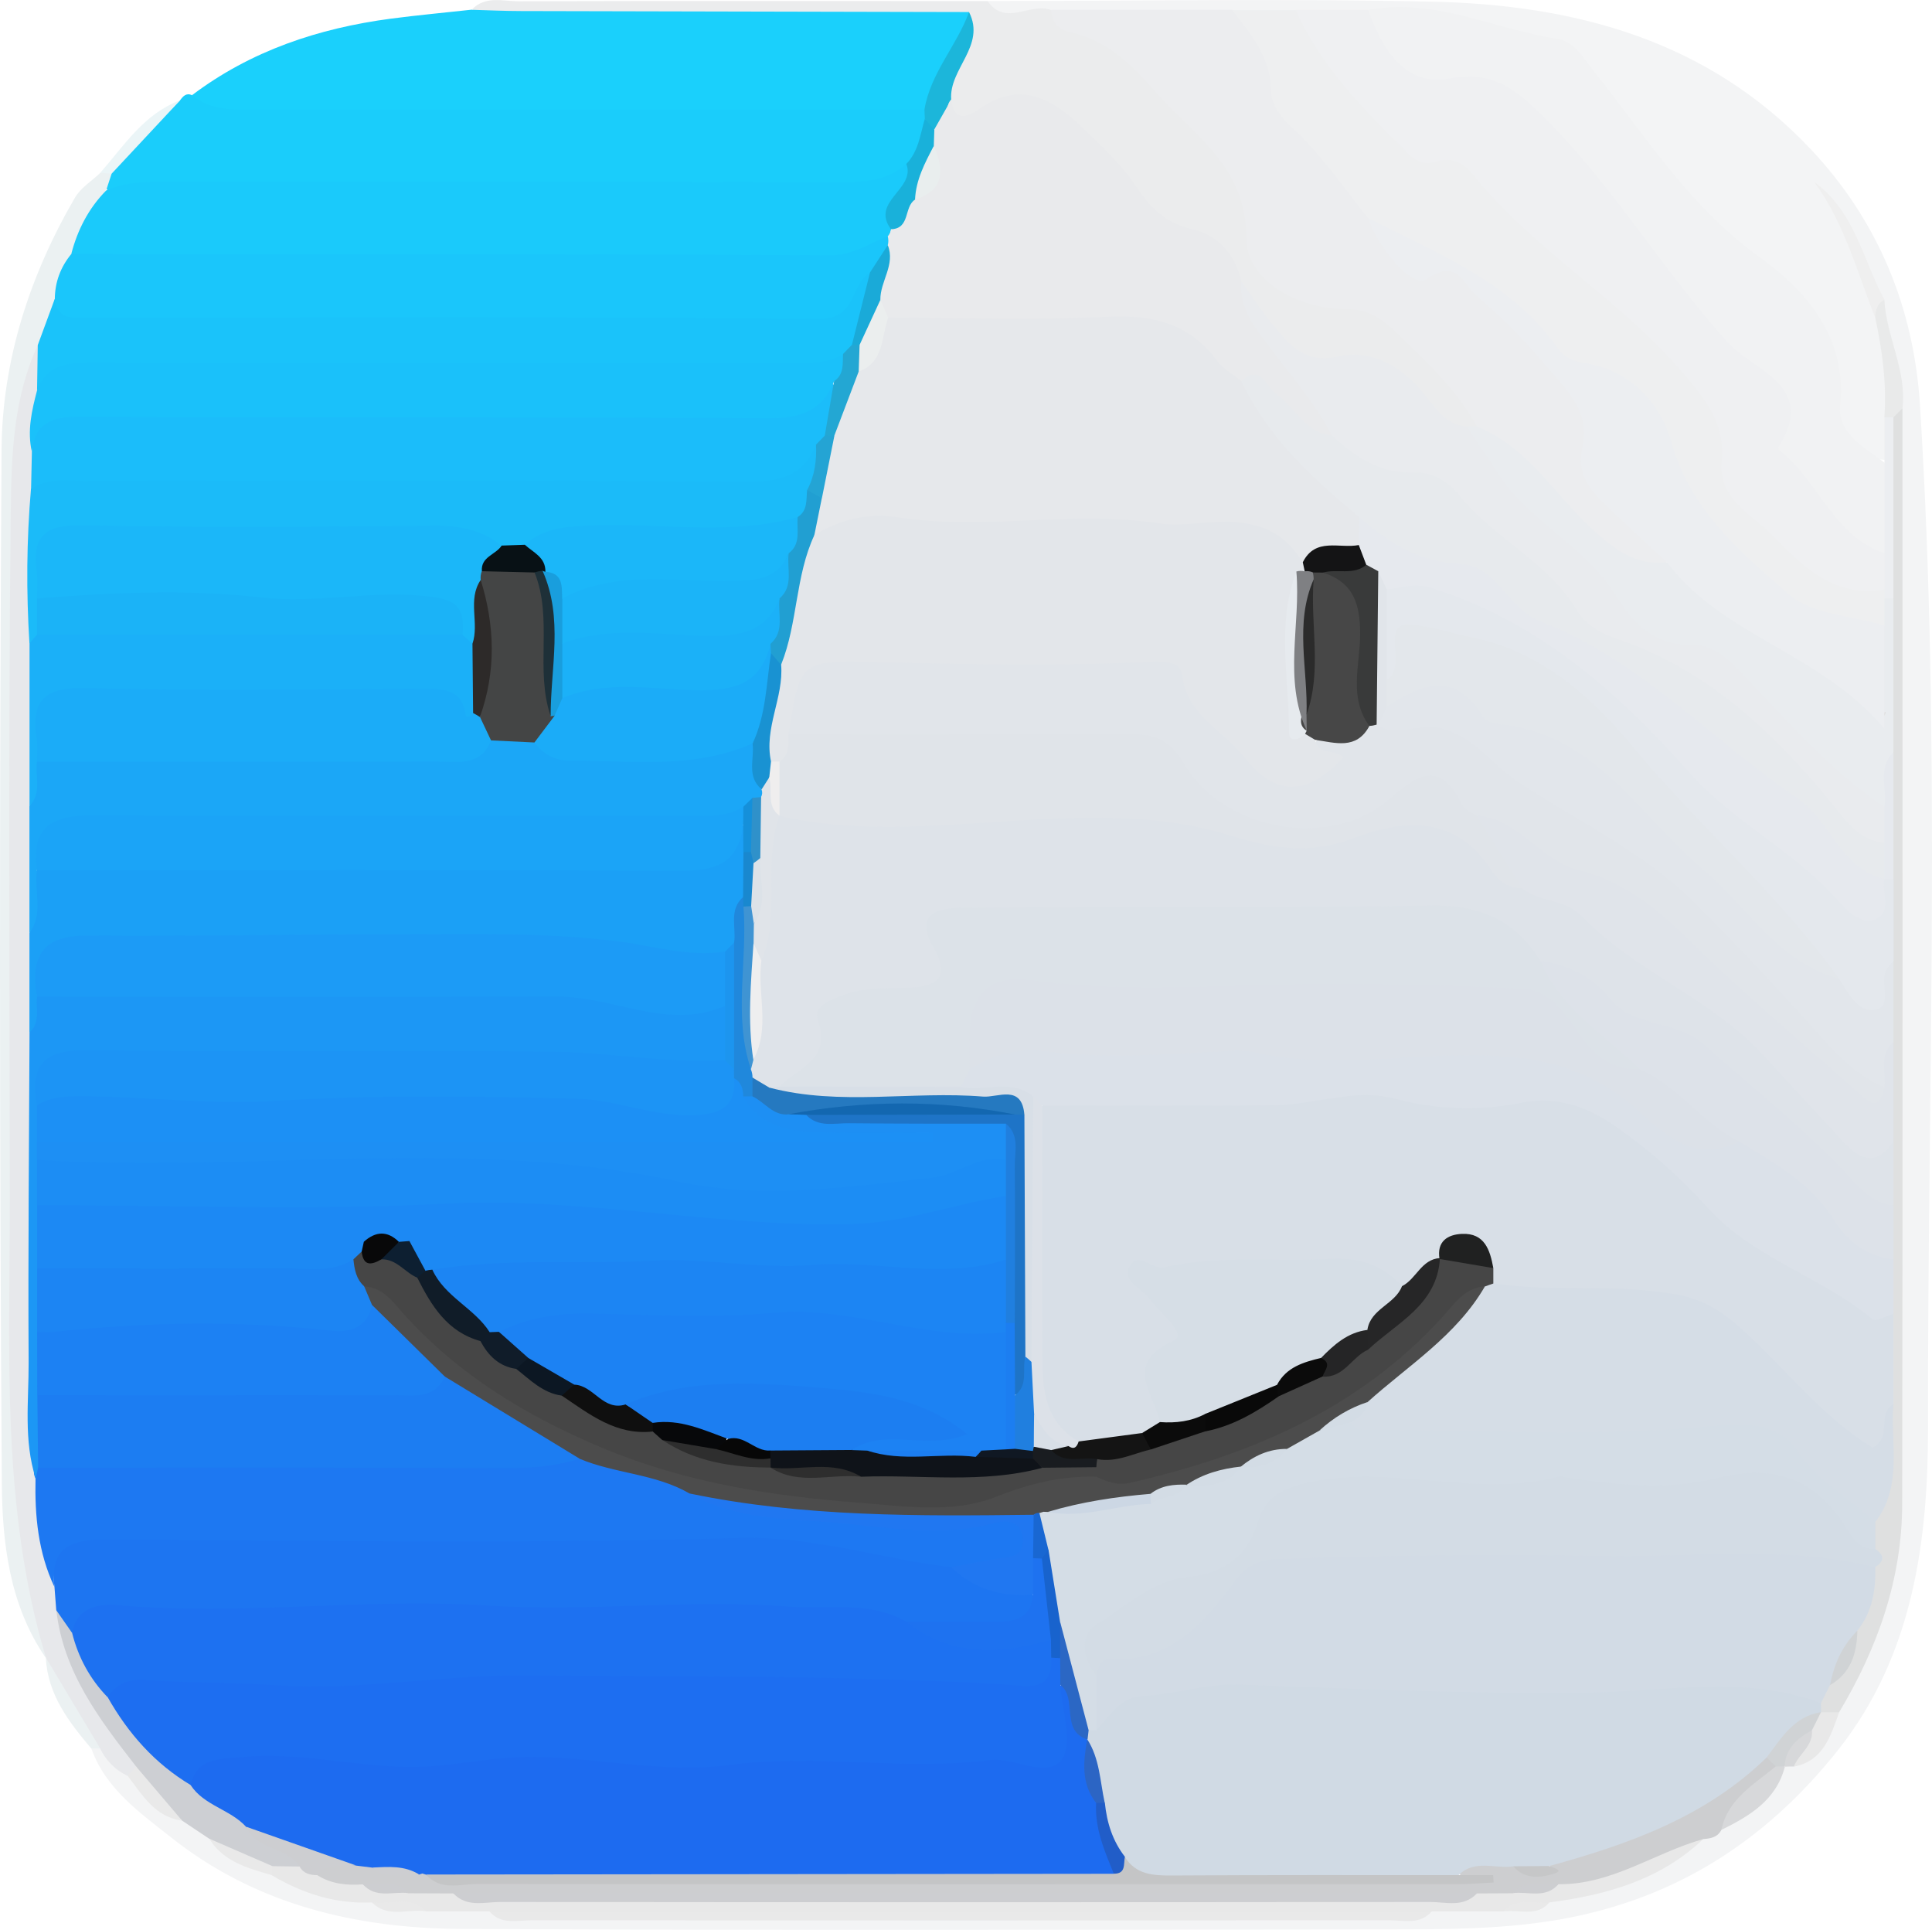 <svg xmlns="http://www.w3.org/2000/svg" id="Layer_2" data-name="Layer 2" viewBox="0 0 213.25 212.98"><defs><style>      .cls-1 {        fill: #f3f4f5;      }      .cls-1, .cls-2, .cls-3, .cls-4, .cls-5, .cls-6, .cls-7, .cls-8, .cls-9, .cls-10, .cls-11, .cls-12, .cls-13, .cls-14, .cls-15, .cls-16, .cls-17, .cls-18, .cls-19, .cls-20, .cls-21, .cls-22, .cls-23, .cls-24, .cls-25, .cls-26, .cls-27, .cls-28, .cls-29, .cls-30, .cls-31, .cls-32, .cls-33, .cls-34, .cls-35, .cls-36, .cls-37, .cls-38, .cls-39, .cls-40, .cls-41, .cls-42, .cls-43, .cls-44, .cls-45, .cls-46, .cls-47, .cls-48, .cls-49, .cls-50, .cls-51, .cls-52, .cls-53, .cls-54, .cls-55, .cls-56, .cls-57, .cls-58, .cls-59, .cls-60, .cls-61, .cls-62, .cls-63, .cls-64, .cls-65, .cls-66, .cls-67, .cls-68, .cls-69, .cls-70, .cls-71, .cls-72, .cls-73, .cls-74, .cls-75, .cls-76, .cls-77, .cls-78, .cls-79, .cls-80, .cls-81, .cls-82, .cls-83, .cls-84, .cls-85, .cls-86, .cls-87, .cls-88, .cls-89, .cls-90, .cls-91, .cls-92, .cls-93, .cls-94, .cls-95, .cls-96, .cls-97, .cls-98, .cls-99, .cls-100, .cls-101, .cls-102, .cls-103, .cls-104, .cls-105, .cls-106, .cls-107, .cls-108, .cls-109, .cls-110, .cls-111, .cls-112, .cls-113, .cls-114, .cls-115, .cls-116, .cls-117, .cls-118, .cls-119, .cls-120, .cls-121, .cls-122, .cls-123, .cls-124, .cls-125, .cls-126, .cls-127, .cls-128, .cls-129, .cls-130, .cls-131, .cls-132, .cls-133, .cls-134, .cls-135, .cls-136, .cls-137, .cls-138, .cls-139, .cls-140, .cls-141 {        stroke-width: 0px;      }      .cls-2 {        fill: #4c4c4c;      }      .cls-3 {        fill: #2c65c4;      }      .cls-4 {        fill: #2579c0;      }      .cls-5 {        fill: #2d2a29;      }      .cls-6 {        fill: #474747;      }      .cls-7 {        fill: #2b67c4;      }      .cls-8 {        fill: #2b2b2b;      }      .cls-9 {        fill: #464646;      }      .cls-10 {        fill: #262627;      }      .cls-11 {        fill: #24a4d4;      }      .cls-12 {        fill: #393a3a;      }      .cls-13 {        fill: #2e2e2e;      }      .cls-14 {        fill: #1ac1fa;      }      .cls-15 {        fill: #1967d2;      }      .cls-16 {        fill: #199edd;      }      .cls-17 {        fill: #1ad0fc;      }      .cls-18 {        fill: #1acafb;      }      .cls-19 {        fill: #1ac3fa;      }      .cls-20 {        fill: #1acdfb;      }      .cls-21 {        fill: #191c20;      }      .cls-22 {        fill: #1988cf;      }      .cls-23 {        fill: #1992d2;      }      .cls-24 {        fill: #1863cd;      }      .cls-25 {        fill: #0c1723;      }      .cls-26 {        fill: #0d1f31;      }      .cls-27 {        fill: #444545;      }      .cls-28 {        fill: #1bb7f9;      }      .cls-29 {        fill: #1c89f4;      }      .cls-30 {        fill: #1ac6fb;      }      .cls-31 {        fill: #1aaad8;      }      .cls-32 {        fill: #1c7ef1;      }      .cls-33 {        fill: #1c7df2;      }      .cls-34 {        fill: #1bbbf9;      }      .cls-35 {        fill: #1c81f3;      }      .cls-36 {        fill: #1bb3f7;      }      .cls-37 {        fill: #1bb4f8;      }      .cls-38 {        fill: #1c82f3;      }      .cls-39 {        fill: #1c85f3;      }      .cls-40 {        fill: #1bbdfa;      }      .cls-41 {        fill: #1ba0f6;      }      .cls-42 {        fill: #0f1319;      }      .cls-43 {        fill: #0f0f0f;      }      .cls-44 {        fill: #1c8df4;      }      .cls-45 {        fill: #1c90f5;      }      .cls-46 {        fill: #1ba7f7;      }      .cls-47 {        fill: #1bacf8;      }      .cls-48 {        fill: #1bb0f8;      }      .cls-49 {        fill: #1bb1f8;      }      .cls-50 {        fill: #1ba4f7;      }      .cls-51 {        fill: #090909;      }      .cls-52 {        fill: #081115;      }      .cls-53 {        fill: #3f94d3;      }      .cls-54 {        fill: #141414;      }      .cls-55 {        fill: #141415;      }      .cls-56 {        fill: #19b1da;      }      .cls-57 {        fill: #1367b0;      }      .cls-58 {        fill: #070707;      }      .cls-59 {        fill: #07080a;      }      .cls-60 {        fill: #080809;      }      .cls-61 {        fill: #0b0b0b;      }      .cls-62 {        fill: #219fd2;      }      .cls-63 {        fill: #202121;      }      .cls-64 {        fill: #2077f1;      }      .cls-65 {        fill: #2088dc;      }      .cls-66 {        fill: #215dc8;      }      .cls-67 {        fill: #1e3038;      }      .cls-68 {        fill: #1d6ef1;      }      .cls-69 {        fill: #1c95ef;      }      .cls-70 {        fill: #1d6bf0;      }      .cls-71 {        fill: #1c97f5;      }      .cls-72 {        fill: #1c94f5;      }      .cls-73 {        fill: #1c9bf6;      }      .cls-74 {        fill: #1d71f1;      }      .cls-75 {        fill: #1d8ff4;      }      .cls-76 {        fill: #1e72f0;      }      .cls-77 {        fill: #1e74c7;      }      .cls-78 {        fill: #1cb6da;      }      .cls-79 {        fill: #1d75f1;      }      .cls-80 {        fill: #1d78f2;      }      .cls-81 {        fill: #101823;      }      .cls-82 {        fill: #101c29;      }      .cls-83 {        fill: #101c28;      }      .cls-84 {        fill: #207fdf;      }      .cls-85 {        fill: #23a7d3;      }      .cls-86 {        fill: #252526;      }      .cls-87 {        fill: #1590da;      }      .cls-88 {        fill: #c4c5c6;      }      .cls-89 {        fill: #d0dae4;      }      .cls-90 {        fill: #dce2e8;      }      .cls-91 {        fill: #dde2e9;      }      .cls-92 {        fill: #d0d3d5;      }      .cls-93 {        fill: #ccd7e4;      }      .cls-94 {        fill: #d4dde6;      }      .cls-95 {        fill: #d7d8da;      }      .cls-96 {        fill: #c6c7c8;      }      .cls-97 {        fill: #e0e4e9;      }      .cls-98 {        fill: #e0e4ea;      }      .cls-99 {        fill: #e1e5ea;      }      .cls-100 {        fill: #dfe0e0;      }      .cls-101 {        fill: #dee3e9;      }      .cls-102 {        fill: #d5dde6;      }      .cls-103 {        fill: #d6dee6;      }      .cls-104 {        fill: #d3dce5;      }      .cls-105 {        fill: #dce1e8;      }      .cls-106 {        fill: #dbe1e9;      }      .cls-107 {        fill: #d8dfe7;      }      .cls-108 {        fill: #d2dbe5;      }      .cls-109 {        fill: #cdced1;      }      .cls-110 {        fill: #cdcfd3;      }      .cls-111 {        fill: #cdced0;      }      .cls-112 {        fill: #2f91ca;      }      .cls-113 {        fill: #7f8083;      }      .cls-114 {        fill: #ecedef;      }      .cls-115 {        fill: #f1f2f3;      }      .cls-116 {        fill: #e2e6eb;      }      .cls-117 {        fill: #e8e8e8;      }      .cls-118 {        fill: #e3e6ea;      }      .cls-119 {        fill: #e3e7eb;      }      .cls-120 {        fill: #e4e8ed;      }      .cls-121 {        fill: #efeeee;      }      .cls-122 {        fill: #eff0f2;      }      .cls-123 {        fill: #efefef;      }      .cls-124 {        fill: #eceef1;      }      .cls-125 {        fill: #eeeff0;      }      .cls-126 {        fill: #eeeeef;      }      .cls-127 {        fill: #ebeced;      }      .cls-128 {        fill: #ebeeee;      }      .cls-129 {        fill: #ebf5f7;      }      .cls-130 {        fill: #ebf1f2;      }      .cls-131 {        fill: #e7e8eb;      }      .cls-132 {        fill: #e7eaed;      }      .cls-133 {        fill: #e9ecef;      }      .cls-134 {        fill: #e9ebee;      }      .cls-135 {        fill: #e9eeee;      }      .cls-136 {        fill: #e6eaee;      }      .cls-137 {        fill: #e6e8eb;      }      .cls-138 {        fill: #e6e9ee;      }      .cls-139 {        fill: #e9eaec;      }      .cls-140 {        fill: #e9eaea;      }      .cls-141 {        fill: #e9e9e9;      }    </style></defs><g id="Layer_1-2" data-name="Layer 1"><g><path class="cls-1" d="M109.02.11c16.32,0,32.65-.28,48.97.07,15.83.34,30.51,4.23,41.88,16.29,7.46,7.92,11.37,17.53,12.05,28.2,2.37,37.56.84,75.17.89,112.76.02,12.51-1.61,25.17-9.88,35.64-8.27,10.45-18.77,17-32.17,18.99-5.65.84-11.24.86-16.88.87-34.31.03-68.63.12-102.94-.05-11.62-.06-22.71-2.68-32.05-10.1-3.44-2.73-7.22-5.35-8.81-9.82.37-.27.78-.35,1.23-.25,1.42.69,2.39,1.91,3.54,2.93,1.74,1.65,3.22,3.62,5.63,4.42,1.27.52,2.45,1.19,3.41,2.19,1.85,2.13,4.41,3.03,6.91,4.05,3.39,1.39,6.89,2.37,10.54,2.83,2.06.68,4.19.43,6.3.46,2.36.05,4.74-.12,7.07.45,1.61.59,3.28.49,4.94.5,30.92.02,61.84.02,92.76,0,1.66,0,3.33.1,4.93-.48,2.6-.65,5.26-.41,7.89-.47,1.82-.03,3.66.18,5.43-.42,5.93-1.17,11.53-3.18,16.59-6.54.79-.5,1.6-.96,2.38-1.47,2.87-1.58,5.04-3.93,7.12-6.39.36-.32.75-.59,1.16-.84,2.92-1.48,3.58-4.53,4.95-7.09,3.57-7.6,5.88-15.4,5.83-23.96-.17-29.42-.07-58.85-.06-88.27,0-9.47-.13-18.94.41-28.4.29-4.12-.46-8.08-1.83-11.94-1.13-4.51-2.74-8.82-5.64-12.57,3.2,4.26,4.8,9.18,6.07,14.26,1.18,3.26,1.57,6.62,1.39,10.07-.1,1.58.26,3.21-.49,4.72-3.84.03-6.39-1.82-6.52-5.98-.22-7.07-4.22-12.12-9.16-15.82-5.88-4.4-10.72-9.56-14.37-15.64-5.06-8.43-13.22-9.67-21.61-10.84-2.12-.3-4.31-.02-6.47.04-2.51.09-5.03.04-7.54.04-2.36.24-4.72-.15-7.07.1-6.37.01-12.74.08-19.1-.11-1.96.04-3.93.21-5.89.04-1.44-.13-2.7-.53-1.74-2.43Z"></path><path class="cls-17" d="M21.2,10.5c6.51-4.91,13.96-7.38,21.94-8.44,2.96-.39,5.95-.66,8.92-.99,4.76-1.04,9.58-.38,14.37-.42,13.13-.11,26.26-.04,39.39-.04,2.17.2,1.74,1.79,1.28,2.92-1.43,3.47-2.59,7.16-5.9,9.49-1.76.64-3.6.64-5.42.64-22.13.03-44.25.07-66.38-.04-2.99-.01-6.53.71-8.19-3.12Z"></path><path class="cls-20" d="M21.2,10.5c2.09,1.75,4.6,1.6,7.1,1.59,24.58-.02,49.16,0,73.74,0,.42.43.68.93.77,1.53,0,2.55-.95,4.62-3.06,6.12-2.55,2.01-5.59,1.9-8.58,1.9-25.93.05-51.86-.05-77.78.07-.88-.14-1.64-.45-1.83-1.45,1.67-4.05,5.45-6.22,8.32-9.2.33-.44.67-.84,1.31-.56Z"></path><path class="cls-127" d="M106.96,1.33c-16.47-.04-32.94-.07-49.42-.11-1.83,0-3.65-.09-5.48-.14,1.49-1.59,3.43-.94,5.18-.94,17.26-.05,34.52-.02,51.78-.02,1.97,2.87,4.75.08,7,.99,8.52,2.26,13.02,9.82,19.45,14.83,2.22,1.73,2.18,4.72,2.7,7.3,1.29,6.48,4.25,9.19,10.91,9.89,5.02.54,12.5,7.87,14.14,13.87-.34.38-.75.64-1.24.77-2.53.27-3.92-1.5-5.36-3.09-2.1-2.3-4.68-4.48-7.69-4-5.86.92-8.47-2.65-11.07-6.64-.54-.84-1.07-1.68-1.57-2.54-1.4-2.56-3.32-4.49-6.17-5.43-2.47-.81-4.15-2.67-5.63-4.69-1.87-2.55-4.06-4.8-6.42-6.88-2.67-2.36-5.51-3.48-9.05-1.63-1.97,1.02-4.24,1.74-4.92-1.65.07-3.55,3.01-6.27,2.86-9.88Z"></path><path class="cls-130" d="M12.32,19.17c-.2.62-.41,1.24-.61,1.86-.12,2.84-2.13,4.91-3.01,7.44-.89,1.66-1.48,3.44-1.93,5.27-.56,2.05-.78,4.21-1.99,6.05-1.54,6.83-2.34,13.71-2.33,20.71.04,29.08.07,58.16-.01,87.23-.03,10.65.47,21.21,3.26,31.55.26.98.31,1.96-.07,2.93-.19.25-.38.5-.58.75-4.04-5.87-4.81-12.77-4.85-19.43C-.06,125.6-.06,87.65.17,49.71c.06-9.91,3.09-19.28,8.1-27.89.63-1.09,1.85-1.84,2.8-2.74.45-.45.87-.42,1.26.09Z"></path><path class="cls-129" d="M12.32,19.17c-.42-.03-.84-.06-1.26-.09,2.64-3.01,4.82-6.51,8.82-8.01-2.52,2.7-5.04,5.4-7.56,8.1Z"></path><path class="cls-130" d="M11.06,192.95h-.5s-.5,0-.5,0c-2.47-2.93-4.79-5.93-5-9.98,0,0,.02-.01.02-.01,4.01,2.12,5.6,5.7,5.99,10Z"></path><path class="cls-114" d="M163.01,47.06c-2.26-4.14-5.71-7.27-9.03-10.5-1.46-1.42-3.14-2.46-5.27-2.44-5.27.05-11.15-3.05-11.15-7.88,0-7.9-5.72-11.23-9.87-15.94-2.62-2.98-5.39-5.87-9.58-6.74-1.15-.24-2.06-1.08-2.08-2.47,6.66,0,13.33,0,19.99,0,2.09,1.09,4.18,2.44,4.53,4.88.68,4.72,3.4,8.04,6.65,11.19,1.9,1.83,3.16,4.19,4.48,6.47,2.05,2.87,3.51,6.58,8.26,5.36.58-.15-.03-.26.44.13,6.27,5.29,13.72,10.05,15.26,18.67.74,4.12,2.19,6.92,4.88,9.69,1.36,1.4,3.95,2.1,3.41,4.87-2.65,1.51-4.94.33-6.86-1.3-5.06-4.28-9.39-9.31-14.07-13.99Z"></path><path class="cls-122" d="M143.02,1.1c2.67,0,5.33,0,8,0,3.35,4.12,6.89,7.45,13.01,6.29,2.25-.43,4.11,1.84,5.88,3.38,5.69,4.98,9.7,11.37,14.37,17.18,3.65,4.53,7.05,9.25,11.74,12.8,1.37,1.04,3.01,2.55,2.46,4.06-1.72,4.72,1.79,6.93,3.97,9.93,1.79,2.45,4.21,4.23,6.12,6.53.46,1.24.49,2.46-.12,3.66-1.28,1.41-2.96,1.38-4.61,1.15-5.22-.75-14.55-10.35-15.03-15.74-.29-3.17-1.45-5.72-3.71-7.87-5.74-5.48-10.81-11.7-17.64-16.01-1.83-1.16-3.18-2.89-4.5-4.61-1.03-1.35-2.28-2.26-4-2.72-8.7-2.35-12.38-9.75-16.47-16.69-.22-.37.17-.94.51-1.32Z"></path><path class="cls-115" d="M207.99,61.05c-5.64-1.92-7.25-7.95-11.5-11.28-.11-.09-.24-.36-.19-.44,4.33-6.78-2.74-8.39-5.58-11.53-7.46-8.24-13.07-17.99-21.16-25.7-2.74-2.61-5.16-4.25-9.6-3.43-4.87.9-7.43-3.26-8.94-7.58,7.33-1.39,13.93,2.16,20.89,3.19,1.84.27,2.85,2.12,4,3.56,5.74,7.18,10.52,14.95,18.38,20.59,4.76,3.42,9.63,8.66,8.82,16.23-.34,3.2,2.67,4.69,4.89,6.39,1.52,3.33,1.52,6.66,0,9.99Z"></path><path class="cls-125" d="M143.02,1.1c2.79,6.32,7.6,11.06,12.38,15.84.88.88,1.89,1.3,3.15.88,1.67-.56,3.06.24,3.98,1.38,6.76,8.43,16.35,13.84,23.33,22.07,2.47,2.91,4.58,5.55,4.17,9.6-.42,4.23,3.33,5.86,5.64,8.24,3.32,3.41,6.8,6.91,12.32,5.94.41.35.68.78.82,1.3.14,1.06.09,2.08-.69,2.92-5.39-.03-10.44-.85-14.37-5.14-4.25-4.65-8.97-8.85-10.78-15.29-.77-2.74-2.75-5.38-5.42-6.24-5.92-1.92-9.4-6.65-13.59-10.59-1.79-1.68-3.24-3.39-6.32-3.18-2.99.2-4.73-2.69-6.63-4.74-2.75-3.45-5.21-7.12-8.52-10.12-1.04-.94-2.17-2.47-2.17-3.73,0-3.83-2.2-6.41-4.3-9.12,2.33,0,4.66,0,7,0Z"></path><path class="cls-131" d="M11.06,192.95c-2-3.33-3.99-6.66-5.99-10C.08,166.32,1.1,149.2,1.08,132.17c-.02-25.26-.17-50.53.11-75.79.07-6.13.28-12.48,2.98-18.29,1.37,1.38,1.16,3.12,1.15,4.83-.38,2.45-1.2,4.86-.83,7.4.08,1.45-.11,2.89.07,4.34-.12,5.49-.19,10.98,0,16.47.03,5.93-.25,11.86-.02,17.79-.14,4.68-.07,9.35-.07,14.03.01,3.75-.1,7.5.09,11.24.02,15.96-.52,31.92.31,47.87.85,4.07.54,8.34,1.96,12.32.28,1,.41,2.02.48,3.05.58,5.23,3.45,9.43,6.17,13.69.7,1.09,1.78,1.94,1.93,3.34-.1.82-.59,1.3-1.36,1.51-1.35-.66-2.34-1.66-3-3.01Z"></path><path class="cls-111" d="M190,201.95c-.42.82-1.19.95-2,1.01-4.98,2.92-10.13,5.36-15.98,5.98-1.9.06-3.73.6-5.59.92-1.48.1-2.96.07-4.44.08-33.98.93-67.96.16-101.94.44-3.01.03-5.97-.51-8.97-.44-1.78-.02-3.57.03-5.36-.08-1.91-.28-3.78-.88-5.73-.92-1.93-.04-3.94.11-5.14-1.9.24-2.42,2.18-2.07,3.76-2.31.82,0,1.63.13,2.44.32,1.81.64,3.74.56,5.62.82.58.07,1.14.18,1.7.32,2.3.57,4.64.32,6.96.32,32.59.02,65.18,0,97.77.03,2.47,0,4.99-.38,7.4.6.6.24-.23-.02.43-.04.39-.01.33-.32-.15-.54,1.15-2.24,3.19-1.8,5.1-1.72,1.41.29,2.84.62,4.17,1.17,1.04.42,1.34.38.77-.75.25-.46.59-.92,1.06-1.01,8.52-1.63,15.69-6.1,22.74-10.82.79.01,1.4.32,1.71,1.08-.99,3.42-4.55,4.65-6.31,7.42Z"></path><path class="cls-117" d="M172.01,207.94c5.88.08,10.62-3.47,15.99-4.98-4.76,4.52-10.7,6.18-16.99,6.99-1.5,1.17-3.51-.23-5.01.99-2.66,0-5.33,0-7.99,0-1.22.77-2.59.46-3.89.47-32.07.02-64.13.02-96.2,0-1.3,0-2.67.31-3.89-.47-2.33,0-4.66,0-6.99,0-1.84-1.3-4.15.25-6-.99-3.99.19-7.61-.97-11-2.98-.33-.42-.33-.85-.02-1.28.85-.62,1.79-.66,2.78-.43.98.25,1.65.94,2.25,1.7,1.54.97,3.24,1.12,4.99,1,1.49,1.22,3.49-.17,5,.98,1.66,0,3.33.02,4.99.02,1.21.83,2.58.49,3.88.5,35.07.02,70.15.02,105.22,0,1.3,0,2.67.33,3.88-.5,1.33,0,2.67-.02,4-.02,1.5-1.14,3.5.24,4.99-.98Z"></path><path class="cls-100" d="M209.99,45.07c0,40.29.04,80.58-.03,120.87-.01,8.32-2.71,15.93-6.96,23.02-.58.59-1.22.56-1.89.2-.34-.34-.55-.74-.64-1.21-.01-.97.45-1.76.99-2.51,1.48-1.65,2.31-3.63,2.86-5.75.77-2.03,1.38-4.11,1.79-6.24.3-1.09.22-2.18,0-3.27-.12-1-.04-1.97.22-2.94,1.47-4.12,1.42-8.38,1.2-12.66-.03-3.14,0-6.29.02-9.43-.08-2.03-.06-4.06.03-6.09-.01-2.04-.12-4.09,0-6.13-.16-2.36.12-4.72-.08-7.08-.01-3.59.24-7.18.01-10.78-.03-3.02.23-6.03,0-9.05-.08-3.05.2-6.09.07-9.14-.03-4.64.11-9.27-.1-13.91-.02-5.61.11-11.22,1.02-16.77,0-6.47,0-12.94,0-19.41.04-.96.11-1.9,1.47-1.73Z"></path><path class="cls-141" d="M54.04,210.95c34.66,0,69.32,0,103.98,0-1.31,1.5-3.08.97-4.68.97-31.54.03-63.09.03-94.63,0-1.59,0-3.37.54-4.68-.97Z"></path><path class="cls-110" d="M33.06,205.99c-1-.01-2-.03-2.99-.04-2.79.05-4.75-1.81-6.98-3.03-.99-.66-1.99-1.33-2.98-1.99-1.96-1.76-4.72-2.83-5.07-5.96-4.04-5.19-8.04-10.4-8.82-17.25,1.39.03,1.9,1.12,2.53,2.07,1.18,2.4,2.35,4.82,3.99,6.96,2.49,3.61,5.28,6.94,8.86,9.52,1.93,1.91,4.67,2.76,6.46,4.86,1.28,2.02,4.96,1.59,5.01,4.87Z"></path><path class="cls-123" d="M206.99,35.07c-2.02-5.09-3.41-10.45-6.74-14.99,4.48,3.26,5.37,8.56,7.74,12.99-.68.49-.3,1.52-1,2Z"></path><path class="cls-124" d="M208.99,46.06c0,6.66,0,13.32,0,19.98-.33.45-.66.45-.99,0,0-.33,0-.67,0-1v-4c0-3.33,0-6.66,0-9.99,0-1.67,0-3.33,0-5,.33-.46.67-.46,1,0Z"></path><path class="cls-140" d="M208.99,46.06c-.33,0-.66,0-1,0,.27-3.72-.23-7.37-1-10.99.02-.82.19-1.57,1-2,.21,4.07,2.49,7.8,2,11.99-.33.33-.66.66-1,.99Z"></path><path class="cls-95" d="M190,201.95c.72-3.43,3.6-5.01,5.99-7,.17-.11.35-.22.52-.33l.5.35c-.96,3.71-3.9,5.44-7.01,6.98Z"></path><path class="cls-117" d="M201.02,188.97c.66,0,1.32,0,1.98,0-.94,2.6-1.71,5.35-5,6-.76-1.72.79-2.82,1.12-4.25.29-.62.69-1.15,1.26-1.54.21-.07.43-.13.64-.2Z"></path><path class="cls-141" d="M15.03,194.96c1.69,1.99,3.38,3.97,5.07,5.96-3.04-.4-4.39-2.86-6.03-4.96.32-.33.64-.66.97-1Z"></path><path class="cls-141" d="M23.08,202.91c2.33,1.01,4.65,2.02,6.98,3.03,0,.34,0,.68,0,1.02-2.66-.78-5.37-1.45-6.97-4.05Z"></path><path class="cls-95" d="M200,190.95c.15,1.74-1.45,2.61-2,4-.33,0-.66,0-.98.02,0,0-.04-.04-.04-.04-1-2.85.21-4.02,3.02-3.98Z"></path><path class="cls-141" d="M41.05,209.94c2,.32,4.25-.81,6,.99-2-.31-4.24.8-6-.99Z"></path><path class="cls-141" d="M166.01,210.94c1.41-1.66,3.32-.76,5.01-.99-1.41,1.64-3.32.76-5.01.99Z"></path><path class="cls-78" d="M106.96,1.33c1.89,3.74-2.23,6.25-1.97,9.66-.97.92.29,2.82-1.5,3.37-.85,0-1-.76-1.41-1.25-.01-.34-.03-.68-.04-1.02.66-4.03,3.57-7.04,4.92-10.76Z"></path><path class="cls-18" d="M7.87,28.02c.69-2.66,1.91-5.03,3.85-7,2.18-.97,4.49-.96,6.82-.96,24.87.02,49.73-.01,74.6.05,2.58,0,4.92-.28,6.91-2.04,1.94,3.42-1.92,5.56-1.9,8.57-.36.46-.75.87-1.19,1.25-2.27,1.81-4.98,1.74-7.63,1.74-24.96.04-49.92.04-74.88,0-2.29,0-4.72.29-6.57-1.62Z"></path><path class="cls-56" d="M98.35,25.3c-2.31-3.08,2.76-4.43,1.69-7.21,1.35-1.39,1.53-3.25,2.04-4.98.35.39.7.78,1.04,1.18.57.55.71,1.24.69,1.99-.32,2.16-1.18,4.14-2.02,6.13-.85,1.31-.96,3.53-3.45,2.89Z"></path><path class="cls-139" d="M103.07,16.1c.02-.61.04-1.21.06-1.82.62-1.1,1.24-2.2,1.87-3.3.3,2.61,1.88,1.89,3.13,1.02,4.55-3.18,8.1-1.04,11.36,2.1,2.13,2.05,4.3,4.04,5.98,6.58,1.42,2.13,3.17,3.97,6.12,4.61,2.77.6,4.78,2.77,5.43,5.79,1.32,3.41,3.23,6.39,5.87,8.98,2.22,2.18,4.18,4.66,4.3,8.03-2.65,1.48-3.97-.75-5.41-2.14-1.82-1.74-3.61-3.38-6.25-3.69-5.07-5.57-11.57-6.13-18.61-5.87-6.09.22-12.26.78-18.34-.52-1.06-.49-1.66-1.38-2.07-2.43-.58-2.11.26-4.07.68-6.08.2-.47.47-.89.8-1.28.2-.23.32-.49.36-.78,2.15-.07,1.4-2.48,2.65-3.27,1.65-1.64,2.36-3.61,2.07-5.93Z"></path><path class="cls-134" d="M147.02,48.06c-2.21-4.21-5.46-7.66-8.18-11.5-1.12-1.58-2.03-3.39-1.82-5.48,1.16,1.6,2.23,3.28,3.5,4.8,1.88,2.24,3.46,4.31,7.36,3.43,3.62-.81,7.02,1.28,9.47,4.36,1.23,1.54,2.35,3.3,4.66,3.4,5.9,6.72,13.03,12.28,18.42,19.48,1.39,1.85,3.05,3.04,5.36,3.23,2.6.22,5.01,1.11,6.67,3.04,4.97,5.81,11.32,10.26,15.91,16.42.14,1.23.2,2.45-.06,3.67-2.59,1.72-4.01-.43-5.44-1.83-4.38-4.28-7.97-9.37-13.05-12.96-1.22-.86-2.22-2.21-3.61-2.63-10.55-3.22-16.95-11.87-24.71-18.72-2.2-1.95-4.51-3.15-7.44-3.66-3.02-.52-6.21-1.27-7.05-5.04Z"></path><path class="cls-133" d="M207.99,89.03c-5.65-3.73-10.08-8.8-14.69-13.63-1.89-1.98-3.71-4.24-6.38-4.2-4.38.06-6.61-2.37-8.64-5.6-3.48-5.53-9.94-8.23-13.32-13.95-.91-1.53-2.17-2.91-2.94-4.57h1c5.62,2.24,8.56,7.51,12.76,11.35,2.41,2.2,4.78,4.01,8.23,3.64.31-.13.77-.32.93-.15,6.53,6.98,16.77,8.9,22.92,17.18.05.12.57-.85.06-.43-1.55,1.29-1.49-5.92.08-9.61,0-1,0-2,0-3,.33,0,.66,0,.99,0,0,5.66,0,11.33,0,16.99-1.29,1.84.25,4.15-.99,5.99Z"></path><path class="cls-30" d="M97.99,26.08c.08.33.09.65,0,.98-.61,1.61-.73,3.42-1.96,4.78-1.21,4.67-4.9,4.81-8.69,4.82-21.47.02-42.94.01-64.41,0-4.33,0-8.67.27-12.97-.18-1.88-.2-4.84.18-3.91-3.46.01-1.88.63-3.54,1.82-4.99,27.91.02,55.83-.02,83.74.15,2.57.02,4.29-1.33,6.38-2.1Z"></path><path class="cls-19" d="M6.05,33.01c.33,2.45,2.23,2.05,3.83,2.05,26.81.01,53.62-.14,80.43.15,4.32.05,3.51-3.82,5.72-5.14,1.09,3.16.01,5.98-1.37,8.76-.53.77-1.24,1.31-2.06,1.74-2.83,1.33-5.87,1.05-8.84,1.05-21.64.03-43.27.02-64.91.01-4.97,0-9.95-.27-14.76,1.41.02-1.65.05-3.31.08-4.96.62-1.69,1.25-3.38,1.87-5.08Z"></path><path class="cls-124" d="M207.99,69.05v11.35c-7.16-8.43-17.86-10.17-23.99-18.35-2.41-2.24-4.87-4.43-7.21-6.75-1.65-1.64-2.75-3.29-2.1-6.1.93-4-2.26-6.68-4.53-9.39-2.22-2.65-4.74-5.09-7.37-7.35-1.34-1.16-1.89-4.02-5.39-1.62-1.46,1-5.24-3.37-6.39-6.77,7.64,3.9,15.79,7.04,21.02,14.47.68.96,1.77,1.35,3,1.55,5,.81,8.29,4.53,9.43,8.64,2.11,7.6,7.67,12.22,12.99,16.86,2.56,2.24,6.97,2.36,10.54,3.44Z"></path><path class="cls-79" d="M7.96,180.21c-.58-.83-1.17-1.67-1.75-2.51-.07-.86-.13-1.73-.2-2.59-.58-5.03.16-6.1,4.71-6.58,2.48-.26,4.98-.13,7.48-.13,21.78.04,43.57.28,65.33-.14,7.34-.14,13.89,2.2,20.82,3.28,3.04,2.28,7.27,2.12,10.1,4.85.09,3.21-2.26,3.67-4.6,3.89-3.1.3-6.22.08-9.33-.1-8.72-3.06-17.8-1.18-26.67-1.5-6.9-.25-13.89-.2-20.84-.15-10.61.07-21.23.18-31.84.63-4.41.19-8.98-1.27-13.23,1.04Z"></path><path class="cls-80" d="M105.03,172.97c-7.83-.95-15.26-3.47-23.48-3.24-23.27.68-46.56.3-69.85.18-3.87-.02-6.19.84-5.7,5.21-1.79-3.79-2.17-7.83-2.08-11.95-.32-.67-.19-1.22.4-1.67,2.28-1.36,4.82-1.06,7.28-1.07,15.43-.07,30.87.04,46.3-.06,1.66-.01,3.31-.04,4.94-.3,4.88.76,9.81,1.35,14.23,3.85,9.25,2.97,18.79,3.54,28.4,3.21,2.78-.1,5.66-1.29,7.88,1.27.79.91.78,2.37-.03,3.27-2.18,2.43-5.08,1.88-7.87,1.54-.15-.02-.29-.15-.44-.23Z"></path><path class="cls-40" d="M3.43,53.96c.03-1.36.06-2.72.09-4.08.42-4.82.92-5.33,6.71-5.35,20.72-.08,41.45-.02,62.17-.03,3.32,0,6.64-.09,9.95.02,3.27.12,6.22-.61,8.84-2.57,3.26,1.67,1.43,4.09.93,6.32-.34.9-.87,1.68-1.51,2.39-1.98,4.11-5.77,3.97-9.45,3.97-23.29.03-46.57.03-69.86,0-2.63,0-5.33.54-7.87-.65Z"></path><path class="cls-41" d="M3.25,113.95c0-3.67,0-7.33,0-11,1.14-2.41-.83-5.39,1.37-7.62,2.36-1.14,4.89-.86,7.37-.86,20.15-.03,40.29-.06,60.44.03,3.54.02,6.54-.66,8.78-3.55,1.8-.08,1.67,1.4,2.04,2.49.17,1.74.13,3.47-.23,5.18-.68,1.83-.58,3.88-1.52,5.65-.49.73-1.13,1.27-1.96,1.6-5.36,1.16-10.56-.64-15.85-.85-17.46-.69-34.92-.66-52.38-.35-3.3.06-5.99,1.01-5.85,5.1-.34,1.6.23,3.69-2.21,4.17Z"></path><path class="cls-14" d="M92.07,42.08c-1.36,3.36-3.83,4.1-7.38,4.08-25.24-.17-50.47-.03-75.71-.17-3.11-.02-5.11.51-5.46,3.89-.54-2.34-.01-4.59.58-6.83,1.08-2.79,3.29-3.04,5.95-3.03,25.57.08,51.14.04,76.71.05,2.15,0,4.33.2,6.3-.99.77,1.36,1.2,2.62-.99,3Z"></path><path class="cls-46" d="M4.08,96.03c-.35,2.3.77,4.77-.83,6.92,0-4.66,0-9.33,0-13.99,1-1.77-.71-4.25,1.51-5.7,2.22-.97,4.57-.76,6.89-.76,11.15-.03,22.3,0,33.45-.02,2.82,0,5.67.07,8.34-1.13,1.75-.62,3.53-.68,5.34-.27,6.12,2.35,12.43,1.71,18.72,1.07,1.64-.17,3.24-.79,4.93-.55,2.19.98,1.65,3.15,2.14,4.88.05.56-.03,1.09-.23,1.61-.32.47-.7.88-1.16,1.22-.69.56-1.55.79-2.31,1.22-2.47,1.36-5.18,1.03-7.81,1.03-19.93.04-39.87.07-59.8-.03-3.97-.02-7.2.79-9.19,4.49Z"></path><path class="cls-71" d="M3.25,113.95c1.24-1.11.68-2.6.83-3.93,1.92-1.71,4.3-1.55,6.61-1.56,16.76-.03,33.51-.14,50.27.05,6.41.08,12.69,1.87,19.12,2.2,1.62,2.08,1.52,4.23.28,6.43-4.03,2.38-8.38,1.34-12.63,1.04-19.24-1.32-38.49-.35-57.74-.53-2.34-.02-4.31.71-4.45,3.56.02,1.44,0,2.87-.1,4.31,0,.83-.01,1.67-.02,2.5.03,1.63.01,3.26,0,4.9.06,1.36-.04,2.72.03,4.08.06,1.11-.02,2.21,0,3.32.09,2.26.06,4.53.03,6.79.11,2.33.06,4.67.02,7-.01,2.69.5,5.47-1.29,7.86-.09.4-.18.79-.27,1.19-1.35-4.21-.76-8.56-.78-12.84-.07-12.12.05-24.25.1-36.38Z"></path><path class="cls-34" d="M3.43,53.96c1.79-1.26,3.84-.9,5.81-.9,24.48-.01,48.95-.09,73.42.08,3.56.03,6.05-.69,7.41-4.08,1.6,1.78.81,3.7.34,5.61-.31,1.49-.98,2.74-2.3,3.58-3.39,1.83-7.09,1.07-10.67,1.27-6.37.35-12.88-1.01-19.09,1.5-1.2.27-2.39.27-3.59.01-3.16-1.18-6.42-1.54-9.8-1.51-11.15.07-22.31.13-33.46-.02-4.18-.06-6.32,1.39-6,5.73-.06,1.43,0,2.87-.45,4.26-.34.81-.72,1.58-1.8,1.5-.36-5.68-.32-11.36.17-17.04Z"></path><path class="cls-48" d="M3.26,71c.27-.32.55-.64.82-.96,1.31-1.2,2.93-1.52,4.61-1.52,13.08-.07,26.16-.21,39.24.07.83.02,1.64.22,2.43.47.95.35,1.69.97,2.24,1.81,1.09,2.75,1.13,5.52.11,8.3-.2.27-.54.72-.67.66-8.31-4.21-17.22-1.63-25.84-2.25-3.64-.26-7.34.2-10.98-.1-5.37-.44-9.92.1-11.14,6.54-.23,1.65.58,3.47-.82,4.92,0-5.99,0-11.97,0-17.96Z"></path><path class="cls-89" d="M200.99,187.96c0,.34.02.67.02,1.01,0,0-.02-.01-.02-.01-2.33,1.27-3.68,3.71-6,5-6.72,6.55-15.21,9.57-24,11.98-1.32.75-2.64.72-3.97.03-2.02.29-4.25-.8-6.03.97-11.86,1-23.74.47-35.61.26-.49,0-.88-.44-1.28-.71-1.87-1.83-2.87-4.09-3.3-6.64-.31-2.48-1.03-4.89-1.29-7.39-.01-.26-.01-.52-.02-.79.06-.55.26-1.04.57-1.49.35-.44.71-.87,1.06-1.3,3.7-3.92,8.73-4.07,13.47-4.2,8.64-.25,17.28.03,25.94.43,9.07.41,18.25.02,27.37-.48,4.67-.26,9.4-.38,13.09,3.35Z"></path><path class="cls-70" d="M27.15,201.59c-1.75-1.91-4.63-2.32-6.11-4.59-1.1-2.88,1.18-3.4,2.98-4.02,1.9-.66,3.96-.63,5.94-.46,8.95.73,17.89.24,26.83.28,17.23.07,34.47.2,51.7.17,6.55,0,6.55-.21,7.87-6.46,1.72-1.56,2.15.01,2.68,1.15.63,1.36.09,3,.98,4.31l-.02-.03c.37,2.61.5,5.27,1.49,7.77-.22,2.06,1.09,3.67,1.58,5.52.36,1.35.18,2.22-1.46,2.21-23.1-.01-46.18.01-69.27-.03-1.78,0-3.66.54-5.34-.53l-.38-.12-.38.12c-1.61-.96-3.52.04-5.15-.77-.62-.08-1.23-.15-1.85-.23-4.42-.35-8.45-1.8-12.12-4.27Z"></path><path class="cls-88" d="M47.02,206.87c25.3-.03,50.61-.06,75.91-.08.67-.44.31-1.57,1.23-1.85,1.23,1.94,3.09,2.05,5.16,2.04,10.56-.07,21.12-.04,31.68-.04,1.27,0,2.54,0,3.81,0,.02.27.03.54.05.81-1.33.07-2.66.19-3.99.19-36.07.01-72.14.02-108.21-.02-1.89,0-4.03.78-5.63-1.04Z"></path><path class="cls-109" d="M163.02,208.95c-1.49,1.6-3.43.95-5.18.95-34.21.04-68.41.04-102.62,0-1.75,0-3.69.64-5.18-.95,37.66,0,75.32,0,112.98,0Z"></path><path class="cls-109" d="M27.15,201.59c4.04,1.42,8.08,2.85,12.12,4.27-1.43.26-3.1-.42-4.21,1.08-.82,0-1.56-.16-2-.96-1.42-2.21-4.78-1.79-5.91-4.39Z"></path><path class="cls-92" d="M195,193.95c1.62-2.12,3-4.53,6-5-.33.67-.67,1.33-1,2-1.6.87-2.9,1.98-3.02,3.98-.33.01-.66.02-.98.02-.33-.33-.66-.66-1-1Z"></path><path class="cls-96" d="M167.03,205.96c1.32,0,2.65-.02,3.97-.03.4.19,1.66.47.64.81-1.41.47-3.3.77-4.61-.78Z"></path><path class="cls-109" d="M41.11,206.1c1.77-.08,3.55-.24,5.15.77-1.74-.12-3.61.69-5.15-.77Z"></path><path class="cls-109" d="M45.05,208.92c-1.69-.2-3.58.64-5-.98,1.68.24,3.59-.67,5,.98Z"></path><path class="cls-109" d="M172.01,207.94c-1.41,1.63-3.3.78-4.99.98,1.41-1.64,3.31-.74,4.99-.98Z"></path><path class="cls-107" d="M208.99,144.99c0,3.33,0,6.66,0,9.99-1.43,1.53.79,4.52-1.59,5.25-2.67.82-4.5-1.55-6.39-3.11-.77-.63-1.4-1.42-2.01-2.2-6.87-8.77-15.82-12.58-26.94-11.7-2.38.19-4.95.93-7.3-.44-.46-.56-.74-1.22-.94-1.9-.85-1.62-.87-4.89-3.98-1.96-.3.33-.62.63-.96.92-1.5.93-2.39,2.93-4.59,2.64-6.8-3.87-14.15-1.85-21.29-1.95-1.76-.02-3.58.34-5.42.7-.06,1.76,1.61,2.37,2.28,3.59.66,1.2,1.58,2.85.55,3.63-3.21,2.44-1.56,5.7-1.96,8.62-.55.99-1.41,1.62-2.43,2.06-2.53,1.01-5.1,1.47-7.76.51-3.27-1.04-4.18-3.95-4.29-6.69-.4-10.09-.91-20.19.25-30.27,3.74-3.31,8.39-2.69,12.71-2.45,6.49.36,12.92.71,19.38-.33,2.8-.45,5.64-.37,8.44.15,2.47.46,5.02,1,7.43.51,10.07-2.06,17.75,1.82,24.34,9.05,6.27,6.87,14.68,10.7,22.49,15.37Z"></path><path class="cls-101" d="M208.99,126c0,2.33,0,4.66,0,6.99-2.58,1.43-4.08-.4-5.43-2.01-3.77-4.47-8.68-7.7-12.7-11.93-2.48-2.61-5.72-4.43-9.35-5.51-4.67-1.39-7.73-5.69-12.37-7.25-3.59-4.09-8.12-5.13-13.45-5-15.61.36-31.23.24-46.84.58-2.95.06-4.84.15-4.15,4.02.52,2.93-1.78,4.22-4.34,4.28-4.64.11-8.53.75-9.35,6.51-.24,1.71-2.24,2.79-3.93,3.62-.5.23-1.02.35-1.56.4-1.17,0-2.1-.49-2.8-1.41-.27-.48-.42-1-.46-1.55-.02-.54.04-1.08.16-1.61.66-3.45-.11-7,.72-10.45.89-2.89.42-5.87.54-8.8.11-2.5.4-4.91,2.14-6.89,2.53-1.46,5.21-.4,7.8-.36,11.58.19,23.12-1.2,34.71-.59,3.43.18,6.44,1.4,9.59,2.37,2.71.83,5.39,1.71,8.24.56,8.14-3.3,15.47-2.82,21.29,4.59,13.44,6.59,25.4,15.19,35.14,26.63,1.81,2.13,3.8,2.92,6.4,2.8Z"></path><path class="cls-108" d="M200.99,187.96c-8.46-3.15-17.09-1.28-25.71-1.16-12.81.18-25.64-.43-38.45-.89-3.71-.13-7.17,1.1-10.81,1.28-2.32.11-3.57,2.18-4.99,3.77-1.56-1.78-1.41-3.89-1.16-6.03.37-1.87,1.6-2.94,3.4-3.14,4.85-.53,8.28-3.41,11.08-6.97,2.53-3.22,5.71-4.27,9.56-4.3,18.41-.14,36.82.12,55.22-.33,2.95-.07,5.43,1.32,7.86,2.78.06,2.54-.33,4.94-1.99,6.99-.97,2.02-1.62,4.2-3.01,6.01-.33.66-.67,1.33-1,1.99Z"></path><path class="cls-102" d="M164.84,141.63c6.69,1.02,13.5,0,20.21,1.23,2.99.54,5.09,1.92,7.22,3.84,4.83,4.34,8.82,9.65,14.41,13.06,2.25-1.11.43-3.78,2.3-4.78-.32,4.38,1.06,9.03-1.99,12.99-3.28-.12-5.69-2.06-7.4-4.43-2.92-4.04-6.67-4.83-11.3-4.5-11.74.83-23.5.27-35.26.3-1.33,0-2.65-.2-3.76-1.05-1.13-1.38-.05-2.44.52-3.57,4.61-4.24,8.92-8.82,13.67-12.93.44-.2.9-.25,1.37-.15Z"></path><path class="cls-104" d="M207,172.97c-9.95-2.48-20.14-1.06-30.16-1.25-12.03-.22-24.14-.07-36.2.35-1.65.06-3.21.88-4.25,2.31-3.5,4.78-7.26,9.09-14,8.75-.94-.05-1.21.97-1.36,1.82-2.92-2.61-2.97-5.14.24-7.34,3.14-2.15,6.35-4.3,10.22-5.08,2.8-.56,4.91-2.1,5.95-4.8,1.45-3.75,4.45-5.14,8.1-5.76,2.48-.42,5.01-.64,7.46-.32,10.88,1.45,21.82-.71,32.68.74.66.09,1.37.11,1.98-.12,9.29-3.41,14.63,1.91,19.33,8.68,1.02.67,1.02,1.33,0,2Z"></path><path class="cls-94" d="M206.99,170.97c-1.79.01-2.51-1.25-3.35-2.57-3.33-5.24-7.84-6.83-14.02-5.29-5.53,1.38-11.29.79-16.94-.09-.16-.03-.34-.13-.49-.09-9.41,2.57-19.02-1.6-28.48.86-2.55.66-4.11,1.65-4.88,4.22-1.11,3.71-3.7,5.64-7.68,6.02-3.95.38-6.86,3.26-10.07,5.21-1.96,1.2-1.6,3.76-.06,5.71,0,2,0,4,0,6-.29,0-.58,0-.88,0-2.33-3.61-2.84-7.83-4.01-11.83-.43-2.56-1.32-5.04-1.46-7.66,0-1.54-.78-3.09.1-4.61.37-.37.81-.64,1.31-.81,3.19-.45,6.42-.6,9.56-1.34,1.59-.13,3.08-.64,4.57-1.17.4-.16.82-.29,1.23-.39,1.64-.31,3.27-.66,4.75-1.49.37-.19.76-.34,1.15-.48,1.59-.44,3.13-1,4.45-2.02,1.25-.86,2.56-1.6,4.01-2.08,1.07-.27,2.13-.75,3.22-.08.4.28.8.8,1.2.8,13.05,0,26.1.88,39.13-.44,3.36-.34,7.02-.22,8.99,2.69,2.32,3.43,5.75,5.33,8.66,7.94,0,1,0,2,0,2.99Z"></path><path class="cls-106" d="M208.99,144.99c-.78.23-1.93.91-2.28.62-5.67-4.75-13.17-6.7-18.27-12.38-2.96-3.3-6.38-6.31-10.02-8.85-3.02-2.1-6.24-3.5-10.61-2.65-4.39.86-9.18.77-13.81-.47-4.41-1.19-8.86.65-13.3.71-8.56.12-17.11.04-25.67.04-.73.03-1.41-.17-2.08-.43-2.31-.73-5,.3-7.08-1.51-.32-1.18.24-2.07.96-2.9,3.97-3.46,8.73-2.22,13.32-2.4,10.57-.42,21.1,1.09,31.7.16,6.06-.53,12.17.75,18.33.28,3.35-.25,6.01,2.34,8.82,4.17,3.74,2.43,6.73,6.69,12.09,5.75,4.44.4,7.47,3.38,10.22,6.3,2.47,2.63,4.99,5.17,7.68,7.57,0,2,0,4,0,6Z"></path><path class="cls-116" d="M208.99,106.02c0,3,0,6,0,8.99-1.11,1.51-.08,3.34-.72,4.93-2.77,1.15-4.49-.81-5.9-2.45-4.09-4.76-9.1-8.64-12.88-13.69-2.61-3.49-6.33-5.86-9.73-8.39-5.93-4.4-12.87-7.35-18.36-12.51-1.51-1.42-3.94-1.58-6.16-1.39-1.26.11-2.7.57-3.46-1.06-.07-1.05.3-1.95.93-2.77q5.3-4.29,10.95-.37c.55.38,1.07.88,1.71,1,10.97,2.12,17.05,10.82,24.44,17.87,4.17,3.97,7.86,8.62,13.3,11.1,2.97,4.28,3.86-1.12,5.87-1.27Z"></path><path class="cls-120" d="M208.99,106.02c-.29.39-.67.75-.86,1.18-.62,1.42.85,3.96-1.27,4.26-1.73.25-2.91-1.87-3.86-3.45-7.86-6.6-14.53-14.32-21.29-22.01-5.97-6.8-12.35-13.37-22.09-14.84-2.6-.39-4.47-.69-4.92,2.68-.16,1.19-1.18,2.16-2.4.54-.94-2.81-.78-5.63-.18-8.46,1.86-3.3,4.43-2.41,7.34-1.55,12.04,3.57,20.55,11.99,28.6,20.86,4.62,5.09,11.1,7.85,15.43,13.21.91,1.13,2.58,1.86,3.54-.36.18-.43.44-.81.74-1.16.44-.26.85-.23,1.24.11,0,3,0,6,0,8.99Z"></path><path class="cls-98" d="M207.99,120.01c.24-1.68-.67-3.6,1-5,0,3.66,0,7.33,0,10.99-1.86,2.69-3.62,2.1-5.56-.02-2.87-3.14-5.83-6.26-8.65-9.37-5.88-6.48-14.29-9.33-20.2-15.51-1.83-1.91-4.64-1.5-6.57-3.07-2.6-2.15-5.2-4.3-5.07-8.15,1.52-.95,2.89-.18,4.21.47,11.78,5.77,22.35,13.13,31.25,22.9,2.6,2.85,4.71,6.92,9.59,6.77Z"></path><path class="cls-91" d="M208.99,138.99c-2.85-.33-5.04-1.92-6.46-4.21-2.57-4.13-6.57-6.4-10.53-8.78-4.98-.66-7.58-5.1-11.6-7.29-3.55-2.26-6.31-5.39-9.18-8.38-1.1-1.15-2.5-2.41-1.21-4.31,3.03.49,5.67,1.67,7.65,4.14,2.65,3.31,7.3,2.32,10.47,5.15,5.53,4.92,11.37,9.5,16.38,14.98,1.31,1.43,2.55,2.53,4.48,2.72,0,2,0,4,0,6Z"></path><path class="cls-138" d="M208.99,97.02c-.33,0-.66,0-.99,0-1.22-1.33-.99-2.66,0-4,0-1.33,0-2.66,0-4,.32-2-.81-4.24.99-5.99,0,4.66,0,9.32,0,13.99Z"></path><path class="cls-92" d="M202,185.97c.42-2.29,1.34-4.34,3.01-6.01-.05,2.48-.69,4.66-3.01,6.01Z"></path><path class="cls-68" d="M117.04,185.95c.16,2.77,1.45,6.3.22,8.12-1.62,2.38-5.27-.18-7.89.16-9.61,1.25-19.22-.74-28.86.56-7.67,1.04-15.44-1.14-23.27-.86-4.16.15-8.18,1.15-12.34,1.07-6.14-.12-12.18-1.69-18.36-1.07-2.32.24-4.81,0-5.49,3.07-3.96-2.37-6.91-5.71-9.16-9.69.05-3.18,2.5-2.91,4.58-3.2,4.83-.68,9.62,0,14.42.35,8.01.58,15.92-1.02,23.9-1,17.79.05,35.59-.27,53.36.91,2.48.16,5.02.23,7.18-1.4.53-.31,1.1-.39,1.7-.24.74,1.07.93,2.14.03,3.22Z"></path><path class="cls-74" d="M116.04,182.94c.19,3.9-2.73,3.11-4.85,2.98-17.75-1.07-35.51-.85-53.28-1.01-9.11-.09-18.13,1.68-27.25,1.08-4.86-.32-9.74-.23-14.6-.59-1.93-.14-3.17.44-4.18,1.91-1.95-2.01-3.24-4.39-3.92-7.1.49-2.89,3.12-3.24,4.96-3.07,13.68,1.24,27.37-.85,40.97.05,11.1.74,22.12-.75,33.19.12,4.38.34,8.84-.69,12.95,1.65,5.13,2.42,10.68,1.11,16.01,1.81.52.72.59,1.45,0,2.17Z"></path><path class="cls-135" d="M103.07,16.1c1.14,2.61,1.24,4.86-2.07,5.93.09-2.18,1.09-4.05,2.07-5.93Z"></path><path class="cls-137" d="M98.04,35.07c8.09,0,16.19.29,24.26-.11,5.02-.25,9.03.77,12.09,4.91.66.89,1.75,1.47,2.64,2.19,4.66,5.03,9.42,9.97,13.69,15.35.26,1.05.16,2.04-.53,2.91-2.07,1.23-4.43,1.49-6.71,2.05-4.38-3.18-9.26-3.28-14.54-3.6-8.46-.51-16.89,1.22-25.31-.23-4.45-.76-8.91.33-13.35.78-1.69-1.37-.38-2.93-.26-4.41.35-2.26.9-4.47,1.6-6.65,1.05-2.46,1.1-5.25,2.45-7.62,1.89-1.46,1.9-4.26,3.98-5.59Z"></path><path class="cls-132" d="M150.02,57.06c-5.16-4.28-10.06-8.78-13-14.99,2.15-1.99,2.72.62,3.84,1.39,2.11,1.46,3.16,4.31,6.16,4.6,2.61,2.42,5.41,4.26,9.25,4.1,1.85-.08,3.58.99,4.75,2.45,3.84,4.81,9.85,7.37,13.09,12.84.77,1.31,2.46,2.41,3.95,2.91,9.99,3.29,17.28,10.02,23.82,17.92,1.61,1.95,3.11,4.44,6.13,4.75v4c-2.66,1.4-4.08-.73-5.35-2.23-4.64-5.48-10.85-9.16-15.97-13.87-7.09-6.53-16.1-9.72-23.12-15.98-1.45-1.3-3.23-1.58-5.05-1.85-3.85-.57-6.86-2.35-8.49-6.05Z"></path><path class="cls-31" d="M94.03,38.07c.67-2.67,1.34-5.33,2-8,.65-1.01,1.31-2.01,1.96-3.02.87,2.17-.85,3.99-.82,6.05.06,1.95-.16,3.81-1.82,5.15-.48.2-.92.12-1.32-.19Z"></path><path class="cls-128" d="M94.88,38.06c.76-1.65,1.53-3.3,2.29-4.96.29.66.58,1.31.87,1.97-.79,2.14-.43,4.91-3.26,5.93-.69-1-.38-1.98.1-2.94Z"></path><path class="cls-85" d="M94.88,38.06c-.03.98-.06,1.96-.1,2.94-.9,2.36-1.79,4.72-2.69,7.08-.36.48-.71.45-1.05-.02.34-2,.68-3.99,1.02-5.99,1.12-.74.94-1.91.99-3,.32-.33.65-.67.97-1,.28,0,.56,0,.85,0Z"></path><path class="cls-64" d="M105.03,172.97c1.77-.34,3.53-.77,5.32-.98,1.46-.17,2.7-.4,2.53-2.24-.18-1.89-1.79-2.03-2.98-1.7-6.4,1.79-12.76.31-19.12-.11-5.01-.33-10.11-.5-14.66-3.12,1.57-1.36,3.38-1.14,5.17-.71,8.47,2.03,17.08,1.36,25.66,1.49,2.29.03,4.66-.4,6.79.87,1.17,1.56,1.12,3.42,1.26,5.23-.1,1.48.31,3.07-.98,4.27-3.43.29-6.48-.55-9-3Z"></path><path class="cls-76" d="M114.03,175.97c0-1.34,0-2.67,0-4.01.55-.34,1.01-.24,1.37.3-.34,2.94,2.24,5.68.6,8.71-5.61,1.66-11.05,1.87-15.97-2,3.28,0,6.55-.03,9.83,0,2.17.03,3.96-.36,4.17-3.01Z"></path><path class="cls-33" d="M4.21,161.98c-.03-2.67-.06-5.33-.09-8,2.09-1.84,4.67-1.51,7.14-1.52,10.32-.06,20.64.01,30.95-.04,1.84,0,3.65-.27,5.44-.64,1.71-.64,3.31-.23,4.76.69,3.24,2.04,6.48,4.07,9.87,5.86.97.51,2.15,1.11,1.69,2.64-2.55.84-5.15,1.04-7.84,1.04-17.3-.06-34.61-.03-51.91-.03Z"></path><path class="cls-2" d="M63.96,160.97c-4.95-3.02-9.91-6.03-14.86-9.05-3.98-1.45-6.28-4.79-8.84-7.86-.35-.92-1.05-1.91.4-2.55,2.73-.2,4.17,1.84,5.74,3.46,11.34,11.61,25.56,16.85,41.3,18.68,2.96.34,5.86,1.06,8.89.99,5.77-.14,11.59.52,17.09-2.08,2.12-1,4.51-1.05,6.86-.73,8.49.97,15.78-2.7,23.03-6.22,5.53-2.69,10.37-6.42,14.6-10.96,1.44-1.54,2.8-4,5.73-2.68-3.15,5.44-8.45,8.71-12.96,12.77-1.45,1.57-3.44,2.24-5.29,3.13-1.2.68-2.41,1.36-3.61,2.04-1.6.95-3.45,1.25-5.13,2l.08-.05c-1.84,1.23-4.03,1.42-6.07,2.05l.07-.05c-1.27,1.03-3.12.43-4.36,1.55-3.7.19-7.28,1.2-10.97,1.45l-.48-.02-.45.14c-.21.06-.43.13-.64.19-12.72.15-25.43.26-37.98-2.35-3.77-2.19-8.23-2.18-12.16-3.84Z"></path><path class="cls-11" d="M91.05,48.06c.35,0,.7.01,1.05.02-.46,2.3-.92,4.6-1.38,6.9-.83.21-1.26-.29-1.62-.91.83-1.57,1.05-3.26.97-5,.33-.34.65-.67.98-1.01Z"></path><path class="cls-73" d="M80.04,111.01c-6.34,2.74-12.33-1.05-18.53-1.03-19.14.08-38.28.03-57.42.03-.78-4.41.57-6.8,5.55-6.76,11.63.09,23.27-.14,34.9-.14,7.9,0,15.78-.22,23.68.78,3.91.5,7.8,1.75,11.83,1.12,1.65,2,1.66,4,0,5.99Z"></path><path class="cls-50" d="M4.08,96.03c-.7-4.71,1.67-6.06,6.01-6.04,21.89.1,43.78.04,65.67.05,2.15,0,4.33.22,6.28-1,.52.67.52,1.34-.02,2-.6,5.04-4.04,5.09-8.07,5.06-23.29-.13-46.59-.06-69.88-.06Z"></path><path class="cls-65" d="M82.88,118.01c.12.29.18.59.18.9.54.65.6,1.35.2,2.09-.46.32-.95.36-1.46.13-.85-.74-1.34-1.67-1.51-2.77-.01-.56.07-1.11.24-1.64.34-4.23-.56-8.5.5-12.69.25-1.69-.61-3.6.99-5.03.47.39.81.88,1.02,1.45.47,5.86-.23,11.71-.16,17.57Z"></path><path class="cls-69" d="M81.03,104.02c0,4.66,0,9.33,0,13.99-.89.22-1.25-.08-.99-1,0-2,0-4,0-6,0-2,0-4,0-5.99.33-.33.66-.67.99-1Z"></path><path class="cls-87" d="M82.03,91.03c0-.67.01-1.33.02-2,.34-.33.67-.65,1.01-.98,1.43,1.77,1.51,3.66.48,5.65-.4.53-.9.64-1.49.33,0-1-.02-2-.02-3.01Z"></path><path class="cls-22" d="M82.05,94.03c.28,0,.56,0,.84,0,.46.29.78.69.96,1.21.17,1.57.43,3.14-.41,4.62-.41.45-.87.51-1.39.19-.01-.35-.02-.7-.03-1.05.01-1.65.02-3.3.04-4.96Z"></path><path class="cls-47" d="M4.08,84.04c0-.83.1-1.68-.03-2.49-.69-4.34.96-5.73,5.45-5.61,12.29.31,24.6.13,36.9.09,2.38,0,4.67-.16,5.03,3.05,0,.01.31.04.44-.02.14-.07.24-.23.35-.34.48-.05.9.09,1.27.41.59.77.93,1.62.7,2.61-1.15,2.89-3.69,2.3-5.94,2.31-14.72.02-29.45.01-44.17.01Z"></path><path class="cls-47" d="M83.06,82.04c-6.55,2.92-13.49,1.87-20.3,1.9-1.48,0-2.84-.73-3.78-2-.44-1.66.85-2.6,1.55-3.79.53-.87,1.11-1.68,1.94-2.31,3.41-1.93,7.16-1.28,10.74-1.13,4.46.19,8.49-.23,11.57-3.88.52.28.88.7,1.11,1.24-.11,3.55,1,7.45-2.82,9.95Z"></path><path class="cls-27" d="M61.22,78.98c-.74.99-1.49,1.98-2.23,2.96-1.6-.08-3.19-.15-4.79-.23-.41-.86-.81-1.72-1.22-2.58.38-5.02-.26-10.01-.47-15.01.06-.6.31-1.11.75-1.52,1.96-1.09,3.91-1.04,5.86.02,3.58,4.8,2.01,10.26,2,15.52.03.28.07.55.1.83Z"></path><path class="cls-97" d="M86.04,90.03c-1.89,5.18.19,10.85-2,15.99-.93-.54-1.15-1.5-1.45-2.42-.05-.75.02-1.49.34-2.19,1.06-2.23.46-4.61.62-6.92.23-2.17-.5-4.4.45-6.52.15-.28.17-.57.05-.87-.7-.9-.05-1.13.66-1.32,1.49.79,1.36,2.22,1.39,3.57-.02.22-.05.45-.08.67Z"></path><path class="cls-23" d="M84.91,85.79c-.28.44-.56.88-.84,1.32-1.7-1.42-.78-3.36-1-5.06,1.48-3.16,1.52-6.61,2.03-9.97,1.01-.17,1.45.48,1.82,1.25,1.11,3.57-.7,6.93-.73,10.43-.19.82-.54,1.55-1.28,2.03Z"></path><path class="cls-112" d="M84.01,87.97c-.03,2.24-.06,4.47-.09,6.71-.07.42-.32.61-.75.57-.09-.41-.18-.82-.28-1.23.05-1.99.11-3.98.16-5.97.32-.02.64-.05.95-.08Z"></path><path class="cls-44" d="M4.09,133c0-1.67,0-3.33,0-5,1.63-1.51,3.67-1.38,5.65-1.38,18.45-.02,36.89.07,55.34-.08,3.82-.03,6.93,2.14,10.61,2.34,10.29.55,20.56,1.08,30.68-1.54,1.64-.43,3.28-.63,4.8.41,1.1,1.47,1.09,2.99.25,4.56-4.79,2.85-10.18,3.97-15.56,4.01-7.76.06-15.46.2-23.29-1.42-7.72-1.6-15.91-.41-23.9-.4-12.98.03-25.96-.08-38.93-.04-2.01,0-4.02.01-5.64-1.48Z"></path><path class="cls-45" d="M81.04,119c.8.43.98,1.18,1,2,4.72,2.55,9.82,2.75,15.02,2.65,2.4-.05,5.05-.59,7.01,1.67-1.06,2.34-3.25,2.16-5.15,2.18-6.32.04-12.64.09-18.91,1.04-5.9.9-11.42-1.67-17.27-1.61-17.46.2-34.93.09-52.4.05-2.11,0-4.36.52-6.26-.97,0-1.33,0-2.67,0-4,1.09-2.08,3.07-2.46,5.1-2.43,17.75.29,35.49-.33,53.24,0,2.18.04,4.23.8,6.33,1.27,4.32.97,8.56,1.18,12.29-1.85Z"></path><path class="cls-72" d="M81.04,119c.2,3.04-1.39,3.92-4.24,4.06-4.54.24-8.81-1.7-13.06-1.81-11.2-.28-22.42-.45-33.68.26-6.61.42-13.46-.45-20.21-.52-1.99-.02-3.99-.12-5.78,1-.85-4.76,1.05-6.19,5.89-6.1,17.09.29,34.18-.02,51.27.18,6.26.07,12.49,1.34,18.79.93.33.33.66.67.99,1,0,.33.01.66.01,1Z"></path><path class="cls-35" d="M41.06,144.01c2.68,2.64,5.36,5.28,8.04,7.91-1.19,2.57-3.53,2.05-5.63,2.05-13.12.02-26.24.01-39.36.01,0-2.33,0-4.66-.01-6.99,5.14-3.24,10.86-1.75,16.38-2.07,6.86-.41,13.79.92,20.58-.9Z"></path><path class="cls-75" d="M4.09,126h98.86c0-.33,0-.67.01-1-4.12,0-8.25.09-12.37-.03-3.37-.1-6.68-.56-8.56-3.97.34,0,.68,0,1.01-.01,1.76-.47,3.2.88,4.88.86.79.12,1.57.28,2.33.53,4.91.5,9.82.1,14.73.25,2.1.06,4.29-.28,6.17,1.1,1.02,1.46,1.1,2.88-.13,4.27-3.02-.62-5.33,1.67-8.13,1.98-9.3,1.03-18.93,2.38-27.9.44-23.6-5.12-47.32-.89-70.92-2.42,0-.67,0-1.33,0-2Z"></path><path class="cls-29" d="M4.09,133c15.14,0,30.3.58,45.4-.17,15-.74,29.68,2.65,44.62,2.25,5.87-.16,11.25-2.22,16.91-3.09.95,1.08.91,2.24.25,3.43-6.22,3.06-13.03,4-19.67,3.46-15.08-1.23-30.11-2.15-45.2-.69-.58.05-1.16.04-1.73-.02-1.94-.49-3.92-.28-5.89-.2-9.76-.97-19.54-.3-29.31-.47-1.8-.03-3.65.37-5.37-.54,0-1.33,0-2.66,0-3.99Z"></path><path class="cls-39" d="M41.06,144.01c-.48,2.52-2.45,3.08-4.47,2.85-10.18-1.15-20.35-.97-30.51.12-.65.07-1.32.01-1.98.01,0-2.33,0-4.66,0-6.99,1.62-1.47,3.63-1.51,5.63-1.52,9.47-.03,18.94-.05,28.42-.07,1.85.52,2.39,1.8,2.06,3.58.28.67.57,1.35.85,2.02Z"></path><path class="cls-29" d="M39,138.99c-2.42,1.53-5.12.97-7.72.98-9.06.05-18.12.02-27.18.02,0-1,0-2,0-3.01,2.12-1.33,4.5-1.07,6.79-.97,9.75.45,19.58-1.13,29.27,1.01.26.31.34.66.22,1.05-.32.52-.75.86-1.38.92Z"></path><path class="cls-28" d="M53.18,63.04c-.12.31-.16.64-.12.97-.33,2.34.71,4.86-.91,7.04-.37-.33-.73-.67-1.1-1-3.74-4.33-8.87-3.08-13.49-3.01-10.74.15-21.46-.31-32.19-.28-.49,0-.9-.4-1.29-.7,0-1,.11-2.01-.03-2.99-.54-3.88.93-5.17,4.96-5.09,12.97.25,25.96.16,38.94.04,2.79-.03,5.24.45,7.41,2.2.22,1.67-1.31,2-2.18,2.83Z"></path><path class="cls-36" d="M4.08,66.05c8.26-.66,16.51-1.06,24.8-.11,5.83.67,11.67-.72,17.63-.2,3.59.31,4.84.92,4.55,4.31-15.66,0-31.32,0-46.97,0,0-1.33,0-2.67,0-4Z"></path><path class="cls-28" d="M57.92,60.11c2.14-1.88,4.68-2.01,7.41-2.12,7.58-.32,15.23,1.19,22.73-.93,1.32,1.63,1.01,3.25,0,4.87-1.52,2.88-4.1,3.55-7.1,3.55-5.96,0-11.94-.31-17.82,1.05-1.89-.12-2.26-1.83-3.14-3.01-.42-1.3-2.41-1.66-2.08-3.42Z"></path><path class="cls-62" d="M87.06,61.06c1.4-1.07.85-2.62.99-4,1.13-.72.92-1.91,1.04-2.99.54.3,1.08.61,1.62.91-.27,1.35-.55,2.7-.82,4.06-.09,5.06.18,10.22-3.68,14.32-.37-.43-.75-.86-1.12-1.29-.02-.34-.03-.68-.05-1.03-.4-1.75-.25-3.47.28-5.18,1.24-1.36.96-3.28,1.74-4.81Z"></path><path class="cls-52" d="M57.92,60.11c.93.86,2.31,1.38,2.28,2.98,0,0-.34.35-.34.36,0,0-.49.07-.49.07,0,0-.36-.34-.36-.34-1.94-.05-3.88-.09-5.82-.14-.14-1.61,1.55-1.82,2.18-2.83.85-.03,1.71-.06,2.56-.09Z"></path><path class="cls-5" d="M52.15,71.04c.78-2.28-.58-4.85.91-7.04,1.57,5.05,1.71,10.1-.09,15.13-.24-.16-.49-.31-.75-.44-.02-2.55-.05-5.1-.07-7.65Z"></path><path class="cls-7" d="M117.04,185.95c0-.99-.01-1.97-.02-2.96-.73-1.33-.69-2.66,0-3.99,1.05,3.98,2.09,7.96,3.14,11.95-.04.34-.08.68-.12,1.02-3.06-.98-1.04-4.49-3-6.02Z"></path><path class="cls-66" d="M124.16,204.93c-.16.78.14,1.87-1.22,1.85-1.03-2.52-2.12-5.01-1.95-7.83.32-.33.64-.33.96,0,.22,2.18.85,4.21,2.22,5.97Z"></path><path class="cls-3" d="M121.94,198.96h-.48s-.48,0-.48,0c-1.67-2.15-1.41-4.57-.97-7.01,1.38,2.14,1.41,4.65,1.93,7.02Z"></path><path class="cls-103" d="M128.02,156.94c-.56-3.1-4.18-6.39,1.51-8.97,1.6-.73-1.51-3.05-2.59-4.57-.83-1.16-2.98-1.93-2.34-3.46.86-2.06,2.58.23,3.87-.07,6.05-1.4,12.2-.58,18.29-.94,3.23-.19,5.84.63,7.99,3,.92,3.03-2.47,3.36-3.31,5.3-1.63,1.25-3.51,2.12-5.17,3.34-1.83.94-3.59,1.99-5.27,3.19-2.51,1.46-5.27,2.36-7.92,3.53-1.74.59-3.49,1.23-5.07-.36Z"></path><path class="cls-9" d="M163.91,141.96c-2.27.14-3.41,1.97-4.7,3.39-9.3,10.21-21.29,15.27-34.41,18.28-1.47.34-2.57-.1-3.77-.65-.34-.37-.51-.82-.53-1.32.11-.49.36-.89.75-1.2,1.84-.46,3.63-1.14,5.5-1.52,1.92-.85,4.12-.71,5.98-1.73,2.81-.93,5.47-2.23,8.1-3.57,1.55-.9,3.05-1.9,4.75-2.51,2.03-.42,3.18-2.28,4.98-3.06,3.26-2.65,6.27-5.52,8.37-9.22l-.05.1c2.35-1.84,4.15-.41,5.95,1.01,0,.56,0,1.12,0,1.69-.31.1-.62.21-.93.33Z"></path><path class="cls-105" d="M114.05,121.01c.33.33.66.67.99,1,0,9.27-.03,18.54,0,27.81.01,3.63.37,7.17,4.02,9.26.03,1.05-.64,1.26-1.5,1.25-2.94-.41-3.87-2.63-4.56-5.08-.42-2.01-.32-4.05-.38-6.09,0-7.38-.04-14.76.02-22.14.02-2.08-.38-4.32,1.4-6.02Z"></path><path class="cls-10" d="M158.94,138.84c-.3,5.21-4.79,7.13-7.93,10.11-.63-.71-.59-1.44-.08-2.19.35-2.34,3.06-2.81,3.82-4.82,1.58-.78,2.12-2.97,4.19-3.1Z"></path><path class="cls-54" d="M117.94,159.59c.65.44.93.08,1.12-.51,2.33-.31,4.66-.62,6.99-.93.82.34,1.5.75.97,1.81-1.95.45-3.8,1.47-5.91,1.07-1.89,1.04-3.75,1.72-5.27-.58.32-1.22,1.28-.87,2.11-.86Z"></path><path class="cls-63" d="M164.84,139.95c-1.98-.34-3.96-.67-5.95-1.01-.32-1.95.9-2.7,2.48-2.77,2.5-.11,3.1,1.78,3.46,3.78Z"></path><path class="cls-61" d="M127.03,159.96c-.32-.6-.65-1.21-.97-1.81.66-.4,1.31-.81,1.97-1.21,1.74.13,3.43-.07,5-.9.61.64.58,1.28,0,1.92-2,.67-4,1.33-6,2Z"></path><path class="cls-90" d="M170.01,106.02c2.21,5.33,7.13,8.18,11,11.99-3.62,2.05-5.76-.78-7.51-2.85-3.1-3.67-6.75-4.65-11.37-4.78-16.07-.48-32.15.91-48.2-.44-2.91-.25-4.82.92-5.34,3.92-.26,1.49-.7,2.9-1.55,4.16-.33.65-.67,1.29-1,1.94-6.67,2.29-13.34,2.34-20-.03,2-2.08,5.82-2.97,4.23-7.31-.52-1.42,1.05-2.12,2.37-2.65,2.39-.97,4.84-.93,7.33-.96,3.04-.03,5.15-.86,3.07-4.45-2.32-4.02.94-4.36,3.27-4.38,17.2-.16,34.4.05,51.6-.24,5.39-.09,9.32,1.58,12.1,6.09Z"></path><path class="cls-97" d="M163.01,90.03c1.67,2.66,3.33,5.33,5,7.99-1.48.03-2.63-.78-3.33-1.89-3.95-6.17-9.64-5.75-15.29-3.62-4.7,1.77-8.83,1.19-13.45-.26-8.35-2.62-17-2.14-25.67-1.56-8.06.53-16.2,1.22-24.23-.66,0,0,0,0,0,0-.96-1.81-.31-3.75-.44-5.63.51-1.26.31-2.8,1.48-3.8,3.32-1.71,6.85-.57,10.28-.76,9.12-.49,18.23-.03,27.35.02,2.86.02,5.05,1.05,6.8,3.38,5.28,7.04,14.12,8.5,21.32,3.64,5.71-3.85,7.34-3.35,10.17,3.14Z"></path><path class="cls-107" d="M86.03,119.92c6.67.01,13.33.02,20,.03,2.65.54,5.57-.97,8.02,1.06-.06,9.76-.13,19.53-.19,29.29-.68.01-1.19-.28-1.52-.87-1.38-5.38-.49-10.79-.34-16.21.08-3.12.29-6.26-.22-9.38-1.41-2.07-3.59-1.33-5.48-1.41-5.81-.26-11.64.38-17.43-.4-1.49-.2-3.54.49-3.91-1.99.36-.04.72-.08,1.07-.12Z"></path><path class="cls-4" d="M84.96,120.04c7.78,2.03,15.71.34,23.55.98,1.62.13,4.29-1.41,4.56,2.02-.52.34-1.07.41-1.66.21-8.11-.45-16.23-.17-24.34-.27-1.76.19-2.65-1.36-4.01-1.98,0-.69,0-1.39,0-2.08.63.38,1.26.75,1.89,1.13Z"></path><path class="cls-53" d="M83.21,101.97c-.01.7-.02,1.4-.03,2.1.56,4.3.6,8.59-.02,12.89-.09.35-.18.7-.27,1.05-2-5.91-.34-11.99-.83-17.96.29-.02.57-.04.86-.05.75.56.65,1.25.3,1.98Z"></path><path class="cls-126" d="M83.15,116.96c-.66-4.3-.26-8.59.02-12.89.29.65.58,1.3.87,1.95-.49,3.63,1.04,7.43-.9,10.94Z"></path><path class="cls-104" d="M145.65,157.86c1.54-1.42,3.3-2.47,5.29-3.13-.2,1.13-.91,1.82-1.92,2.26-1.12.29-2.25.58-3.37.87Z"></path><path class="cls-24" d="M117.01,179c0,1.33,0,2.66,0,3.99-.33-.02-.65-.04-.98-.05-.01-.66-.02-1.32-.03-1.98-.33-2.99-.67-5.98-1-8.96-.55-.92-.01-1.02.73-.98l1.28,7.98Z"></path><path class="cls-93" d="M115.67,166.85c3.7-1.11,7.49-1.67,11.32-1.99.32.24.43.48.33.73-.1.25-.2.38-.3.38-3.8.09-7.49,1.67-11.36.88Z"></path><path class="cls-15" d="M115.73,171.02c-.24.33-.49.65-.73.98-.32-.02-.65-.03-.97-.04.02-1.6.04-3.19.06-4.79.18-.17.39-.23.64-.19.33,1.35.66,2.7.99,4.05Z"></path><path class="cls-104" d="M130.92,163.9c1.83-1.25,3.89-1.82,6.07-2.05-1.51,2.18-3.76,2.21-6.07,2.05Z"></path><path class="cls-104" d="M136.91,161.9c1.49-1.24,3.15-2.01,5.13-2-1.31,1.7-3.09,2.19-5.13,2Z"></path><path class="cls-104" d="M127.02,165.97c-.01-.37-.02-.74-.03-1.11,1.18-.93,2.57-1.06,4-1.01-.88,1.53-2.78,1.17-3.97,2.12Z"></path><path class="cls-105" d="M107.03,118.01c0-1.49-.06-2.99.02-4.48.25-4.21,2.7-5.93,6.67-5.37,10.55,1.49,21.09.5,31.65.44,7.56-.04,15.18.13,22.75.53,3.1.16,4.77,2.97,6.34,5.18,1.71,2.42,3.64,3.73,6.54,3.7,4.27,1.83,6.87,5.97,11,7.99-6.21,2.98-9.52-2.53-13.35-5.18-4.28-2.96-8.12-3.95-13.43-4.27-8.87-.55-17.74,1.6-26.53-.38-1.27-.29-2.65-.2-3.97-.14-6.39.3-12.77.87-19.16,0-3.07-.42-5.92.33-8.54,1.98Z"></path><path class="cls-99" d="M163.01,90.03c-.54-.38-1.32-.64-1.58-1.16-2.36-4.68-4.51-3.83-8.06-.7-6.51,5.74-18.44,3.44-22.67-3.87-1.2-2.08-2.76-3.24-5.14-3.24-12.84-.01-25.68-.02-38.52-.02-1.04-7.89.07-9.4,7.59-9.31,10.62.14,21.23.4,31.85.14,2.57-.06,4.7.79,5.64,3.27,1.45,3.82,4.78,5.93,7.52,8.51,2.46,2.32,4.05,1.81,5.14-1.03,1.01-2.41,3.68-1.58,5.32-2.75.45-.17.91-.22,1.39-.19.2.13.4.26.59.39,2.25,1.35,4.57-.36,7.05.32,3.67,1,5.52,3.96,8.32,5.82,6.54,4.37,13.81,7.7,19.48,13.31,4.17,4.13,8.2,8.41,12.15,12.75,2.68,2.94,5.08,6.13,8.9,7.72-.54,2.91-1.83,1.53-2.99.49-6.31-5.63-12.82-11.05-18.82-16.99-3.52-3.48-7.16-6.27-11.99-7.48-4.21-1.05-6.54-5.7-11.18-6Z"></path><path class="cls-119" d="M153.06,75.04c2.45-1.51-.87-6.32,2.61-6.11,2.1.13,4.72.99,7.09,1.48,7.43,1.55,13.1,6.72,17.31,11.81,7.35,8.89,16.2,16.41,22.93,25.8-6.8-1.88-10.18-7.99-15.12-12.17-7.03-5.94-11.89-14.99-22.49-15.93-.61-.05-1.43-.39-1.72-.86-3.12-5.06-6.8-3.62-10.61-1.02-.89-1-.89-2,0-3Z"></path><path class="cls-99" d="M153.06,75.04c0,1,0,2,0,3-.32.68-.64,1.36-.96,2.04,0,0-.14-.1-.14-.1-2.29-5.44-1.66-10.97-.44-16.5.46-.59,1.06-.73,1.55-.18.44.5.35,1.16,0,1.74,0,3.33,0,6.66,0,10Z"></path><path class="cls-138" d="M153.06,65.04c-.31-.67-.62-1.33-.93-2-.65,0-1.15-.31-1.6-.74-.49-.64-1.02-1.28-.55-2.16.01-1.03.02-2.06.03-3.09,3.26,2.87,6.66,4.98,11.36,5.22,3.77.19,5.11,4.94,8.62,6.29,11.02,4.25,18.93,13.09,28.45,19.56,3.57,2.43,4.68,7.71,9.55,8.89-.3,1.52.9,3.66-1.01,4.45-1.39.57-2.91-.7-3.86-1.8-4.84-5.62-11.68-8.81-16.66-14.42-7.9-8.89-16.79-16.76-28.63-20.4-1.84-.57-3.2.13-4.78.19Z"></path><path class="cls-118" d="M145.16,81.65c.31,1.81,2.28.96,3.12,1.92-3.96,4.33-7.49,4.37-10.93,0-2.35-2.98-6.37-4.62-6.88-9.13-.16-1.42-2.04-1.45-3.39-1.39-10.28.47-20.55.26-30.83.02-7.95-.18-7.96-.04-9.21,7.96-.04,1.1.17,2.28-1,3-.31.48-.62.48-.94,0-.79-3.68,1.42-7.05,1.12-10.68,1.85-4.61,1.55-9.78,3.68-14.32,2.81-1.64,5.84-2.48,9.06-1.96,9.61,1.53,19.28-.78,28.95.69,3.03.46,6.32-.56,9.7.02,3.06.53,4.71,2,6.19,4.26.39.3.54.69.47,1.17-.14.44-.34.85-.57,1.25-.49,5.24-1.05,10.48.34,15.67.5.41.99.82,1.12,1.5Z"></path><path class="cls-55" d="M144.01,63.05c-.07-.33-.14-.67-.21-1,1.4-2.79,4.06-1.48,6.18-1.9.28.73.55,1.46.83,2.19-.56,2.44-2.59,1.62-4.14,1.87-.51-.02-1-.11-1.48-.27-.48-.18-.88-.47-1.19-.89Z"></path><path class="cls-9" d="M121.01,161.92c0,.35.01.7.02,1.05-3.85-.11-7.41.75-11.05,2.2-4.86,1.93-10.23,1.04-15.28.66-9.56-.73-19.01-2.21-28.02-5.96-8.4-3.49-15.96-8.04-22.1-14.83-1.19-1.31-2.26-2.97-4.36-3.06-.9-.8-1.1-1.88-1.21-3,.31-.29.61-.58.92-.87.87.34,1.77.17,2.66.1,1.73.06,2.9,1.11,4.02,2.25,1.85,2.61,3.75,5.17,6.58,6.83,1.38,1.06,2.63,2.3,4.23,3.06,1.75.94,3.36,2.13,5.15,3,3.02,1.58,5.97,3.31,9.45,3.73.68.21,1.3.54,1.88.94,3.3,2.03,7.08,2.33,10.77,2.98.5.08.99.21,1.47.36,3.17.51,6.36.18,9.54.21,6.41-.07,12.83.36,19.21-.59,1.95.92,4.18.02,6.13.94Z"></path><path class="cls-90" d="M83.21,101.97c-.1-.66-.2-1.32-.3-1.98.09-1.58.18-3.16.26-4.73.26-.17.51-.36.75-.57-.13,2.44.9,4.99-.71,7.28Z"></path><path class="cls-49" d="M86.05,66.05c-.24,1.68.61,3.59-1,5-1.07,4.52-4.12,5.22-8.33,5.12-4.86-.11-9.88-1.12-14.65.87-1.53-1.89-1.06-3.96-.58-6.04,2.13-2.91,5.32-2.3,8.24-2.38,5.56-.16,11.26.75,16.32-2.56Z"></path><path class="cls-16" d="M62.07,71.04c0,2,0,4,0,6-.28.65-.57,1.3-.86,1.95,0,0-.44.06-.44.06-.59-5.34.32-10.76-.9-16.06,0,0,.31.11.31.11,1.99.12,1.83,1.6,1.87,2.95,1.57,1.67.96,3.33,0,5Z"></path><path class="cls-67" d="M59.88,62.98c2.34,5.24.89,10.69.9,16.06-1.76-5.16.29-10.74-1.78-15.87.29-.09.58-.15.88-.19Z"></path><path class="cls-121" d="M85.1,84.04c.31,0,.63,0,.94,0,0,2,0,3.99,0,5.99-1.5-1.12-.73-2.83-1.13-4.24.06-.58.13-1.16.19-1.74Z"></path><path class="cls-84" d="M111.03,135c0-1,0-2,0-3,0-1.33,0-2.66,0-4,0-1.33,0-2.66,0-3.99,2.44.32,1.4,2.26,1.42,3.45.09,5.97.13,11.95,0,17.92-.21.69-.66.97-1.37.82-1.97-2.02-1.36-4.56-1.43-6.97-.06-1.58.57-2.93,1.37-4.23Z"></path><path class="cls-77" d="M112.01,146c.01-5.78.06-11.57,0-17.35-.01-1.58.56-3.35-.97-4.64-5.79,0-11.57.01-17.36-.05-1.6-.02-3.35.49-4.69-.91,7.68-.91,15.36-.81,23.05-.05.34,0,.68.02,1.03.03.04,8.89.08,17.79.11,26.68-.17,1.51,1.88,3.71-1.34,4.26-1.65-2.7-1.65-5.36.17-7.98Z"></path><path class="cls-57" d="M112.04,123c-7.68.01-15.36.03-23.05.04-.64-.03-1.28-.05-1.92-.08,8.33-1.55,16.65-1.62,24.97.04Z"></path><path class="cls-29" d="M111.03,135c0,1.33,0,2.66,0,4-1.69,2.89-4.47,2.22-7.09,2.24-11.87.06-23.72-.73-35.61-.37-6.42.19-12.87.12-19.3.37-.56-.07-1.1-.22-1.62-.43-1.24-.99-3.04-1.66-2.22-3.84,15.68-1.99,31.26-.64,46.92.63,6.2.5,12.61-1.65,18.92-2.59Z"></path><path class="cls-26" d="M45.19,136.96c.59,1.09,1.18,2.19,1.77,3.28.06.69-.01,1.22-.91.76-1.37-.57-2.26-2.07-3.95-2.02-.58-1.87,1.25-1.33,1.94-1.93.38-.03.77-.06,1.15-.09Z"></path><path class="cls-60" d="M44.04,137.05c-.65.64-1.29,1.29-1.94,1.93-1.08.62-1.99.81-2.18-.85.08-.36.16-.73.24-1.09,1.3-1.16,2.59-1.25,3.88.02Z"></path><path class="cls-37" d="M62.07,71.04c0-1.67,0-3.33,0-5,6.08-3.24,12.66-1.75,19.04-1.92,2.66-.07,4.83-.35,5.95-3.07-.25,1.68.59,3.59-1.01,4.99-1.33,3.37-3.78,4.12-7.32,4.13-5.55.01-11.21-1.21-16.66.86Z"></path><path class="cls-51" d="M133.02,157.96c0-.64,0-1.28,0-1.92,2.65-1.07,5.29-2.14,7.94-3.21.46.4.5.83.12,1.31-2.47,1.73-5.04,3.25-8.06,3.83Z"></path><path class="cls-86" d="M150.93,146.76c.03.73.06,1.46.08,2.19-1.8.78-2.66,3.14-5.03,2.97-.55-.64-.05-1.37-.17-2.05,1.44-1.48,2.95-2.83,5.12-3.1Z"></path><path class="cls-61" d="M145.81,149.86c1.26.59.41,1.34.17,2.05-1.63.74-3.27,1.48-4.9,2.21-.04-.43-.08-.87-.12-1.3,1.03-1.95,2.92-2.49,4.85-2.96Z"></path><path class="cls-21" d="M121.01,161.92c-1.99.02-3.98.04-5.97.06-.41-.41-1.02-.59-1.34-1.11-.01-.2-.03-.4-.04-.59.15-.39.41-.66.79-.83.61-.04,1.2,0,1.58.58,1.44,1.63,3.39.67,5.08,1-.05.3-.09.6-.1.9Z"></path><path class="cls-84" d="M112.05,153.97c1.49-1.12.75-2.84,1.12-4.26.24.18.47.38.68.59.09,1.9.19,3.8.29,5.71.51,1.22.63,2.44-.03,3.65l-.1.47c-.89.5-1.7.41-2.42-.33-1.05-2.04-1.22-4.01.46-5.83Z"></path><path class="cls-107" d="M114.11,159.66c0-1.22.02-2.43.03-3.65.89,1.6,1.75,3.21,3.8,3.58-.64.15-1.28.29-1.91.44-.64-.12-1.28-.24-1.92-.37Z"></path><path class="cls-6" d="M144.91,63.18c.37,0,.74,0,1.12.01,3.9.23,5.28,2.31,5.04,6.14-.23,3.58-.2,7.2.08,10.79-1.44,2.68-3.78,1.84-5.99,1.53-.37-.22-.74-.44-1.1-.66-.17-.2-.33-.41-.5-.61-.28-.77-.27-1.55-.08-2.34.6-4.48-.28-9.02.57-13.5.21-.5.51-.95.87-1.36Z"></path><path class="cls-12" d="M151.15,80.12c-2.32-3.15-1.03-6.75-1.02-10.1.01-3.37-.73-5.74-4.1-6.83,1.57-.45,3.36.34,4.79-.86.44.24.88.48,1.31.71-.06,5.64-.12,11.29-.18,16.93-.26.08-.53.13-.8.14Z"></path><path class="cls-136" d="M144.06,80.99c-.67.68-1.78.97-1.78-.12.03-5.94-1.42-11.96.81-17.79,1.78,4.91.71,9.96.74,14.95,0,.91-.72,1.89.4,2.62l-.18.34Z"></path><path class="cls-113" d="M144.24,80.65c-2.63-5.71-.64-11.73-1.15-17.58.3-.09.61-.09.92-.02.31-.05.61-.01.9.12.06.25.09.51.09.76-1.27,4.93.14,10-.79,14.94,0,.59.02,1.18.03,1.77Z"></path><path class="cls-42" d="M114.03,160.98c.34.34.67.68,1.01,1.01-6.59,1.78-13.33.73-19.99.98-3.22-1.42-6.77.39-9.99-1.01h0c-.39-.44-.54-.94-.46-1.52.19-.55.55-.95,1.07-1.21,2.7-.94,5.49-.56,8.26-.55.84.05,1.67.18,2.49.4,3.87,1.04,7.83.32,11.74.53,2.07-.01,3.98.65,5.88,1.37Z"></path><path class="cls-83" d="M46.05,141c.3-.25.61-.51.91-.76.25-.07.51-.11.76-.12,2.51,2.06,5.99,3.16,6.82,6.88-.22.76-.56,1.34-1.51,1-3.66-1-5.42-3.91-6.98-7.01Z"></path><path class="cls-43" d="M72.05,157.98c-4.04.45-6.98-1.9-10.04-3.96-.31-.89.21-1.31.9-1.64,2.33-.48,3.98,1.23,5.98,1.82,1.28.62,2.57,1.21,3.37,2.49.18.47.1.9-.22,1.29Z"></path><path class="cls-13" d="M85.05,160.93c0,.34,0,.68.01,1.03-4.24-.01-8.33-.62-11.96-3.05,1.98-1.76,4.08-.52,6.14-.24,2.01.55,4.13.84,5.81,2.26Z"></path><path class="cls-25" d="M63.38,152.8c-.46.41-.92.81-1.37,1.22-2.09-.28-3.49-1.74-5.03-2.95-.29-.95.28-1.39,1.03-1.72,2.6-.11,4.49.88,5.37,3.45Z"></path><path class="cls-59" d="M79.06,159.93c-1.99-.34-3.98-.68-5.96-1.01-.35-.31-.7-.63-1.05-.94,0-.32,0-.63,0-.95,3-1.99,5.58-.8,8.08,1.06.36,1.02-.37,1.42-1.06,1.84Z"></path><path class="cls-82" d="M58.31,149.86c-.44.4-.89.81-1.33,1.21-1.9-.27-3.09-1.46-3.95-3.07.34-.33.68-.66,1.02-.98.34-.35.74-.5,1.22-.41,1.54.6,3.04,1.22,3.04,3.26Z"></path><path class="cls-13" d="M85.05,161.96c3.32.4,6.82-.91,9.99,1.01-3.33-.37-6.83,1.02-9.99-1.01Z"></path><path class="cls-39" d="M55.07,146.98c-.34.01-.68.03-1.02.04-1.7-2.67-4.98-3.91-6.33-6.9,8.08-1.32,16.25-.55,24.38-.99,5.8-.31,11.82.95,17.49.47,7.18-.61,14.39,1.7,21.44-.6,0,2.33,0,4.66,0,6.99.34.64.2,1.17-.41,1.57-3.02,1.42-6.25,1.24-9.32.59-13.87-2.91-27.83-1.53-41.77-1.13-1.5.04-2.98.13-4.47-.03Z"></path><path class="cls-32" d="M111.03,146.99c0-.33,0-.67,0-1,.32,0,.65,0,.97.01.01,2.66.03,5.32.04,7.97,0,1.97-.01,3.94-.02,5.92-.62.41-1.14.31-1.55-.31-1.27-4.26-1.8-8.49.55-12.59Z"></path><path class="cls-81" d="M111.03,159.95c.33-.02.67-.04,1-.06.66.08,1.32.16,1.98.24.02.28.02.56.01.84-2.11-.06-4.23-.13-6.34-.19-.01-.52.19-.94.6-1.26,1-.44,1.92-.33,2.74.42Z"></path><path class="cls-8" d="M144.21,78.88c.18-4.99-1.36-10.06.79-14.94-.41,4.97.97,10.04-.79,14.94Z"></path><path class="cls-38" d="M111.03,159.95c-.89.05-1.79.09-2.68.14-4.22.62-8.43.6-12.65,0-.56-.02-1.11-.04-1.67-.06,2.87-4.33,6.54-2.05,10.1-1.92-4.33-2-9.16-3.32-14.04-3.55-5.88-.28-11.87-.91-17.71.86-1.1.33-2.29.28-3.32-.43-2.48.8-3.53-2.11-5.67-2.18-1.69-.98-3.38-1.96-5.07-2.94-1.08-.96-2.16-1.92-3.24-2.88,3.18-1.58,6.52-2.1,10.08-2.03,6.78.14,13.61.51,20.35-.08,8.7-.76,16.88,3.25,25.53,2.11,0,4.32,0,8.64,0,12.96Z"></path><path class="cls-32" d="M69.05,154.98c7.08-3.03,14.61-2.39,21.87-1.79,5.24.44,10.92,1.09,15.82,5.07-4.43,1.91-8.97-.79-12.72,1.76-3,.02-6,.04-9,.06-1.86.7-3.33-.05-4.66-1.28-2.69-.98-5.32-2.24-8.32-1.77-1-.68-1.99-1.37-2.99-2.05Z"></path><path class="cls-32" d="M95.69,160.08c4.22,0,8.43,0,12.65,0-.21.24-.42.48-.65.7-3.98-.5-8.06.64-12-.71Z"></path><path class="cls-58" d="M80.36,158.8c1.81-.52,2.95,1.41,4.66,1.28,0,.29,0,.57.02.86-2.11.38-4.01-.58-5.98-1.01.43-.38.87-.75,1.3-1.13Z"></path></g></g></svg>